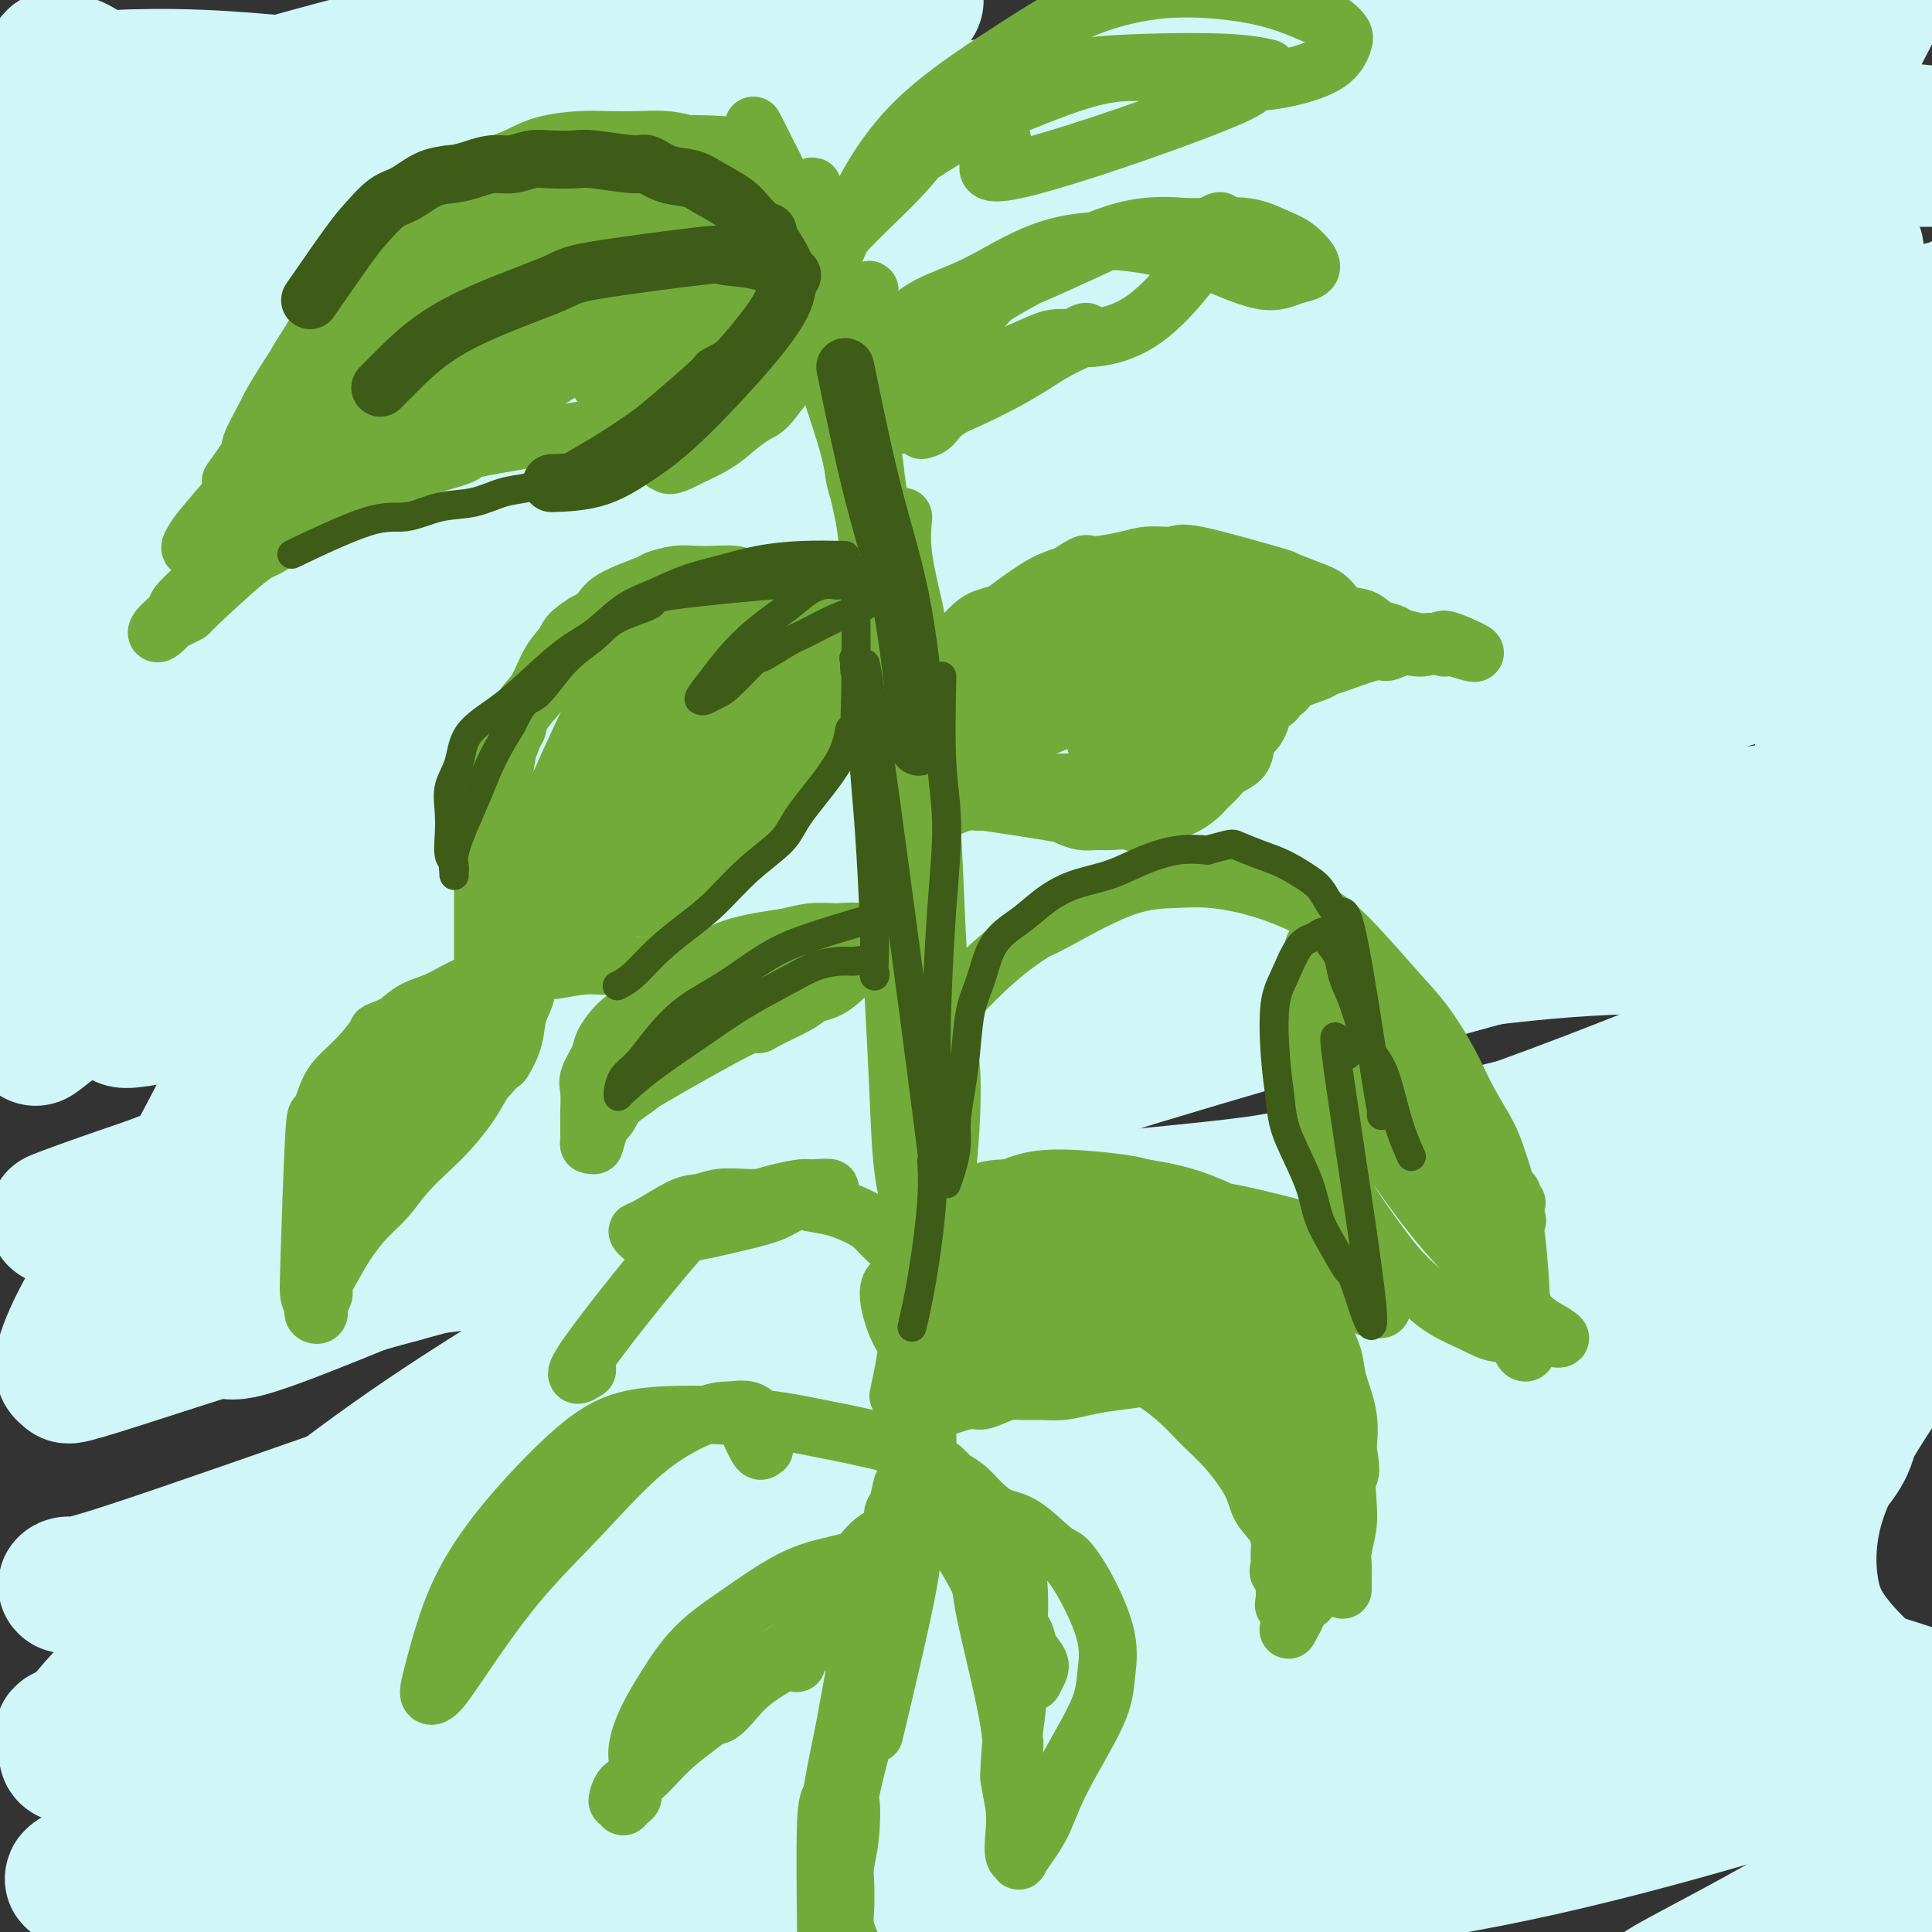 <svg viewBox='0 0 400 400' version='1.1' xmlns='http://www.w3.org/2000/svg' xmlns:xlink='http://www.w3.org/1999/xlink'><rect x="0" y="0" width="400" height="400" fill="#333333" stroke="none"/><g fill='none' stroke='rgb(208,246,247)' stroke-width='28' stroke-linecap='round' stroke-linejoin='round'><path d='M58,18c-5.400,4.514 -10.799,9.029 -13,11c-2.201,1.971 -1.202,1.399 -2,2c-0.798,0.601 -3.392,2.374 -4,4c-0.608,1.626 0.770,3.105 8,2c7.230,-1.105 20.311,-4.794 32,-8c11.689,-3.206 21.987,-5.927 34,-10c12.013,-4.073 25.740,-9.497 34,-13c8.260,-3.503 11.054,-5.086 13,-6c1.946,-0.914 3.045,-1.159 2,-2c-1.045,-0.841 -4.233,-2.280 -15,-1c-10.767,1.280 -29.111,5.277 -45,9c-15.889,3.723 -29.321,7.171 -43,11c-13.679,3.829 -27.605,8.038 -38,12c-10.395,3.962 -17.261,7.676 -21,10c-3.739,2.324 -4.352,3.256 -6,4c-1.648,0.744 -4.330,1.300 2,0c6.330,-1.300 21.671,-4.455 39,-8c17.329,-3.545 36.644,-7.481 54,-11c17.356,-3.519 32.752,-6.621 48,-10c15.248,-3.379 30.347,-7.034 38,-9c7.653,-1.966 7.859,-2.241 10,-3c2.141,-0.759 6.218,-2.000 4,-2c-2.218,-0.000 -10.730,1.240 -23,4c-12.270,2.760 -28.299,7.039 -43,11c-14.701,3.961 -28.073,7.605 -42,12c-13.927,4.395 -28.408,9.541 -39,14c-10.592,4.459 -17.296,8.229 -24,12'/><path d='M18,53c-10.806,4.542 -6.320,2.898 -6,3c0.320,0.102 -3.525,1.950 2,2c5.525,0.050 20.418,-1.699 38,-4c17.582,-2.301 37.851,-5.153 58,-9c20.149,-3.847 40.179,-8.690 60,-13c19.821,-4.310 39.435,-8.089 54,-11c14.565,-2.911 24.083,-4.955 29,-6c4.917,-1.045 5.234,-1.090 4,-1c-1.234,0.090 -4.019,0.317 -16,2c-11.981,1.683 -33.158,4.823 -51,9c-17.842,4.177 -32.347,9.389 -47,14c-14.653,4.611 -29.452,8.619 -41,12c-11.548,3.381 -19.844,6.134 -24,8c-4.156,1.866 -4.171,2.844 -3,3c1.171,0.156 3.527,-0.511 16,-2c12.473,-1.489 35.065,-3.802 57,-7c21.935,-3.198 43.215,-7.283 64,-10c20.785,-2.717 41.074,-4.068 58,-6c16.926,-1.932 30.489,-4.445 40,-6c9.511,-1.555 14.970,-2.151 18,-2c3.030,0.151 3.629,1.049 2,3c-1.629,1.951 -5.488,4.956 -15,8c-9.512,3.044 -24.677,6.126 -36,8c-11.323,1.874 -18.805,2.540 -24,3c-5.195,0.460 -8.105,0.713 -10,1c-1.895,0.287 -2.775,0.609 -2,1c0.775,0.391 3.205,0.851 12,0c8.795,-0.851 23.955,-3.011 36,-4c12.045,-0.989 20.974,-0.805 30,-1c9.026,-0.195 18.150,-0.770 24,-1c5.850,-0.230 8.425,-0.115 11,0'/><path d='M356,47c17.565,-0.858 5.976,-0.504 1,0c-4.976,0.504 -3.341,1.157 -12,3c-8.659,1.843 -27.612,4.875 -44,8c-16.388,3.125 -30.210,6.344 -45,10c-14.790,3.656 -30.546,7.750 -42,11c-11.454,3.250 -18.604,5.656 -23,7c-4.396,1.344 -6.036,1.624 -8,2c-1.964,0.376 -4.251,0.846 3,1c7.251,0.154 24.039,-0.008 41,0c16.961,0.008 34.095,0.188 50,0c15.905,-0.188 30.582,-0.742 45,0c14.418,0.742 28.578,2.779 36,4c7.422,1.221 8.106,1.625 8,2c-0.106,0.375 -1.001,0.722 -15,4c-13.999,3.278 -41.102,9.486 -70,14c-28.898,4.514 -59.590,7.335 -88,13c-28.410,5.665 -54.537,14.174 -79,20c-24.463,5.826 -47.263,8.970 -66,13c-18.737,4.030 -33.410,8.948 -40,11c-6.590,2.052 -5.098,1.239 -6,1c-0.902,-0.239 -4.197,0.098 8,-3c12.197,-3.098 39.888,-9.629 67,-16c27.112,-6.371 53.645,-12.582 81,-18c27.355,-5.418 55.532,-10.044 81,-14c25.468,-3.956 48.228,-7.242 63,-9c14.772,-1.758 21.556,-1.988 27,-2c5.444,-0.012 9.547,0.196 -1,2c-10.547,1.804 -35.745,5.205 -62,11c-26.255,5.795 -53.569,13.983 -81,21c-27.431,7.017 -54.980,12.862 -81,20c-26.020,7.138 -50.510,15.569 -75,24'/><path d='M29,187c-20.556,7.733 -34.444,15.067 -40,18c-5.556,2.933 -2.778,1.467 0,0'/><path d='M-4,197c39.356,-15.036 78.712,-30.073 120,-45c41.288,-14.927 84.509,-29.746 111,-40c26.491,-10.254 36.251,-15.944 39,-19c2.749,-3.056 -1.515,-3.479 -14,-2c-12.485,1.479 -33.193,4.859 -54,8c-20.807,3.141 -41.713,6.041 -62,10c-20.287,3.959 -39.955,8.975 -58,13c-18.045,4.025 -34.468,7.058 -45,9c-10.532,1.942 -15.173,2.793 -18,3c-2.827,0.207 -3.841,-0.229 -1,-3c2.841,-2.771 9.537,-7.875 25,-17c15.463,-9.125 39.693,-22.271 59,-32c19.307,-9.729 33.690,-16.042 43,-21c9.310,-4.958 13.548,-8.562 16,-11c2.452,-2.438 3.118,-3.712 -3,-4c-6.118,-0.288 -19.019,0.408 -34,3c-14.981,2.592 -32.040,7.078 -47,11c-14.960,3.922 -27.820,7.280 -37,10c-9.180,2.720 -14.679,4.800 -18,6c-3.321,1.200 -4.464,1.518 -4,1c0.464,-0.518 2.534,-1.873 6,-3c3.466,-1.127 8.329,-2.026 16,-5c7.671,-2.974 18.152,-8.024 24,-10c5.848,-1.976 7.064,-0.877 8,-1c0.936,-0.123 1.590,-1.467 1,-1c-0.590,0.467 -2.426,2.744 -4,4c-1.574,1.256 -2.886,1.491 -9,5c-6.114,3.509 -17.031,10.291 -23,14c-5.969,3.709 -6.991,4.345 -8,5c-1.009,0.655 -2.004,1.327 -3,2'/><path d='M22,87c-7.687,4.938 -3.905,2.781 -1,1c2.905,-1.781 4.933,-3.188 12,-6c7.067,-2.812 19.173,-7.031 28,-10c8.827,-2.969 14.375,-4.688 18,-5c3.625,-0.312 5.327,0.782 8,1c2.673,0.218 6.316,-0.441 2,6c-4.316,6.441 -16.593,19.982 -23,27c-6.407,7.018 -6.946,7.514 -12,12c-5.054,4.486 -14.623,12.961 -21,20c-6.377,7.039 -9.560,12.640 -11,16c-1.440,3.360 -1.136,4.478 0,6c1.136,1.522 3.105,3.446 14,4c10.895,0.554 30.716,-0.263 51,-3c20.284,-2.737 41.030,-7.395 64,-13c22.970,-5.605 48.164,-12.156 72,-17c23.836,-4.844 46.313,-7.980 66,-11c19.687,-3.020 36.585,-5.925 46,-7c9.415,-1.075 11.347,-0.322 13,0c1.653,0.322 3.025,0.213 -9,3c-12.025,2.787 -37.449,8.469 -62,15c-24.551,6.531 -48.229,13.909 -72,21c-23.771,7.091 -47.635,13.894 -70,21c-22.365,7.106 -43.231,14.516 -60,20c-16.769,5.484 -29.441,9.041 -36,11c-6.559,1.959 -7.007,2.321 -8,3c-0.993,0.679 -2.533,1.676 12,-2c14.533,-3.676 45.137,-12.024 77,-20c31.863,-7.976 64.984,-15.581 95,-22c30.016,-6.419 56.927,-11.651 82,-16c25.073,-4.349 48.306,-7.814 65,-10c16.694,-2.186 26.847,-3.093 37,-4'/><path d='M399,128c17.285,-2.506 9.499,-1.770 -1,1c-10.499,2.770 -23.709,7.575 -47,14c-23.291,6.425 -56.661,14.468 -89,24c-32.339,9.532 -63.647,20.551 -92,30c-28.353,9.449 -53.749,17.329 -76,25c-22.251,7.671 -41.355,15.133 -57,21c-15.645,5.867 -27.832,10.140 -25,9c2.832,-1.140 20.683,-7.693 48,-16c27.317,-8.307 64.100,-18.369 100,-27c35.900,-8.631 70.917,-15.830 101,-22c30.083,-6.170 55.234,-11.310 78,-15c22.766,-3.690 43.148,-5.930 57,-7c13.852,-1.070 21.173,-0.970 24,0c2.827,0.970 1.159,2.811 -13,7c-14.159,4.189 -40.809,10.726 -72,19c-31.191,8.274 -66.923,18.285 -99,28c-32.077,9.715 -60.501,19.135 -85,26c-24.499,6.865 -45.075,11.173 -57,13c-11.925,1.827 -15.198,1.171 -19,2c-3.802,0.829 -8.131,3.143 4,-1c12.131,-4.143 40.722,-14.744 71,-24c30.278,-9.256 62.241,-17.168 92,-24c29.759,-6.832 57.312,-12.584 81,-16c23.688,-3.416 43.512,-4.495 57,-5c13.488,-0.505 20.641,-0.435 25,0c4.359,0.435 5.925,1.235 -3,6c-8.925,4.765 -28.341,13.494 -49,22c-20.659,8.506 -42.562,16.790 -62,23c-19.438,6.210 -36.411,10.346 -47,13c-10.589,2.654 -14.795,3.827 -19,5'/><path d='M225,259c-11.201,3.034 -6.203,1.620 0,0c6.203,-1.620 13.612,-3.447 27,-6c13.388,-2.553 32.754,-5.831 50,-9c17.246,-3.169 32.373,-6.230 47,-8c14.627,-1.770 28.755,-2.251 39,-4c10.245,-1.749 16.609,-4.766 0,2c-16.609,6.766 -56.190,23.315 -74,31c-17.810,7.685 -13.849,6.505 -20,9c-6.151,2.495 -22.413,8.664 -30,12c-7.587,3.336 -6.500,3.837 -7,4c-0.500,0.163 -2.587,-0.013 2,0c4.587,0.013 15.848,0.214 30,-1c14.152,-1.214 31.194,-3.844 46,-6c14.806,-2.156 27.374,-3.837 41,-6c13.626,-2.163 28.309,-4.809 38,-6c9.691,-1.191 14.391,-0.926 17,-1c2.609,-0.074 3.127,-0.488 2,0c-1.127,0.488 -3.898,1.876 -17,5c-13.102,3.124 -36.536,7.984 -58,13c-21.464,5.016 -40.958,10.187 -58,15c-17.042,4.813 -31.633,9.268 -42,12c-10.367,2.732 -16.509,3.739 -19,4c-2.491,0.261 -1.332,-0.226 -2,0c-0.668,0.226 -3.164,1.165 4,-1c7.164,-2.165 23.988,-7.434 36,-12c12.012,-4.566 19.213,-8.428 23,-11c3.787,-2.572 4.159,-3.854 6,-5c1.841,-1.146 5.149,-2.155 -4,-4c-9.149,-1.845 -30.757,-4.527 -53,-3c-22.243,1.527 -45.122,7.264 -68,13'/><path d='M181,296c-22.380,4.780 -44.329,10.231 -66,16c-21.671,5.769 -43.062,11.855 -59,16c-15.938,4.145 -26.422,6.349 -30,7c-3.578,0.651 -0.250,-0.252 -1,0c-0.750,0.252 -5.578,1.659 8,-3c13.578,-4.659 45.562,-15.383 71,-24c25.438,-8.617 44.331,-15.127 84,-27c39.669,-11.873 100.115,-29.110 118,-35c17.885,-5.890 -6.791,-0.435 -22,3c-15.209,3.435 -20.950,4.849 -36,8c-15.050,3.151 -39.410,8.037 -73,18c-33.590,9.963 -76.409,25.002 -105,35c-28.591,9.998 -42.953,14.956 -50,17c-7.047,2.044 -6.780,1.174 -6,1c0.780,-0.174 2.073,0.348 3,1c0.927,0.652 1.488,1.433 19,-2c17.512,-3.433 51.973,-11.080 87,-18c35.027,-6.920 70.618,-13.112 89,-16c18.382,-2.888 19.553,-2.473 38,-4c18.447,-1.527 54.170,-4.996 70,-6c15.830,-1.004 11.766,0.457 4,2c-7.766,1.543 -19.233,3.167 -39,7c-19.767,3.833 -47.835,9.875 -75,16c-27.165,6.125 -53.426,12.332 -77,18c-23.574,5.668 -44.460,10.798 -63,16c-18.540,5.202 -34.732,10.477 -43,13c-8.268,2.523 -8.611,2.295 -11,3c-2.389,0.705 -6.826,2.344 3,0c9.826,-2.344 33.913,-8.672 58,-15'/><path d='M77,343c26.683,-6.882 62.889,-16.586 95,-24c32.111,-7.414 60.127,-12.537 85,-17c24.873,-4.463 46.602,-8.267 61,-9c14.398,-0.733 21.467,1.605 39,-1c17.533,-2.605 45.532,-10.155 2,2c-43.532,12.155 -158.596,44.013 -215,60c-56.404,15.987 -54.150,16.101 -63,19c-8.850,2.899 -28.805,8.581 -38,11c-9.195,2.419 -7.631,1.575 -6,1c1.631,-0.575 3.327,-0.882 20,-6c16.673,-5.118 48.321,-15.047 80,-23c31.679,-7.953 63.389,-13.931 90,-19c26.611,-5.069 48.122,-9.230 66,-12c17.878,-2.770 32.122,-4.148 40,-5c7.878,-0.852 9.390,-1.179 5,-1c-4.390,0.179 -14.682,0.864 -34,4c-19.318,3.136 -47.663,8.724 -74,14c-26.337,5.276 -50.667,10.240 -74,14c-23.333,3.760 -45.668,6.315 -66,9c-20.332,2.685 -38.662,5.501 -51,6c-12.338,0.499 -18.686,-1.317 -22,-2c-3.314,-0.683 -3.595,-0.233 -3,-2c0.595,-1.767 2.066,-5.750 14,-17c11.934,-11.250 34.329,-29.766 53,-43c18.671,-13.234 33.616,-21.187 44,-29c10.384,-7.813 16.206,-15.486 19,-19c2.794,-3.514 2.560,-2.869 1,-3c-1.560,-0.131 -4.446,-1.037 -15,1c-10.554,2.037 -28.777,7.019 -47,12'/><path d='M83,264c-23.416,6.302 -50.954,15.556 -62,19c-11.046,3.444 -5.598,1.078 -5,1c0.598,-0.078 -3.654,2.134 -3,-2c0.654,-4.134 6.214,-14.612 10,-19c3.786,-4.388 5.798,-2.685 16,-21c10.202,-18.315 28.593,-56.649 33,-73c4.407,-16.351 -5.170,-10.718 -12,-10c-6.830,0.718 -10.914,-3.478 -17,-7c-6.086,-3.522 -14.173,-6.371 -19,-9c-4.827,-2.629 -6.394,-5.037 -8,-7c-1.606,-1.963 -3.252,-3.482 -4,-6c-0.748,-2.518 -0.600,-6.034 -1,-10c-0.400,-3.966 -1.349,-8.383 -1,-14c0.349,-5.617 1.997,-12.433 4,-21c2.003,-8.567 4.360,-18.883 6,-27c1.640,-8.117 2.564,-14.034 3,-19c0.436,-4.966 0.384,-8.980 0,-12c-0.384,-3.020 -1.099,-5.045 -2,-7c-0.901,-1.955 -1.986,-3.840 -3,-5c-1.014,-1.160 -1.956,-1.596 -3,-2c-1.044,-0.404 -2.189,-0.776 -3,-1c-0.811,-0.224 -1.287,-0.301 -2,6c-0.713,6.301 -1.663,18.981 -2,25c-0.337,6.019 -0.059,5.376 2,18c2.059,12.624 5.901,38.514 10,56c4.099,17.486 8.457,26.567 11,34c2.543,7.433 3.272,13.216 4,19'/><path d='M35,170c2.528,10.050 1.348,8.677 1,9c-0.348,0.323 0.135,2.344 -1,3c-1.135,0.656 -3.889,-0.053 -5,0c-1.111,0.053 -0.579,0.868 -3,-2c-2.421,-2.868 -7.795,-9.420 -11,-16c-3.205,-6.580 -4.242,-13.187 -8,-30c-3.758,-16.813 -10.237,-43.830 -13,-56c-2.763,-12.170 -1.811,-9.491 -2,-9c-0.189,0.491 -1.519,-1.205 -2,-8c-0.481,-6.795 -0.114,-18.689 0,-24c0.114,-5.311 -0.026,-4.039 2,-6c2.026,-1.961 6.219,-7.156 9,-10c2.781,-2.844 4.149,-3.337 10,-4c5.851,-0.663 16.184,-1.495 29,-1c12.816,0.495 28.115,2.319 42,4c13.885,1.681 26.355,3.221 42,4c15.645,0.779 34.465,0.797 54,2c19.535,1.203 39.786,3.590 58,5c18.214,1.410 34.393,1.841 50,2c15.607,0.159 30.643,0.044 44,0c13.357,-0.044 25.035,-0.017 35,0c9.965,0.017 18.219,0.026 25,0c6.781,-0.026 12.091,-0.085 15,0c2.909,0.085 3.419,0.313 4,0c0.581,-0.313 1.234,-1.168 2,-2c0.766,-0.832 1.644,-1.640 -9,-3c-10.644,-1.360 -32.812,-3.272 -43,-4c-10.188,-0.728 -8.397,-0.273 -21,-1c-12.603,-0.727 -39.601,-2.636 -52,-4c-12.399,-1.364 -10.200,-2.182 -8,-3'/><path d='M279,16c-19.852,-4.262 -2.982,-7.417 10,-10c12.982,-2.583 22.076,-4.595 33,-6c10.924,-1.405 23.679,-2.203 34,-3c10.321,-0.797 18.210,-1.593 23,-1c4.790,0.593 6.483,2.576 9,1c2.517,-1.576 5.857,-6.711 2,1c-3.857,7.711 -14.913,28.267 -20,39c-5.087,10.733 -4.207,11.643 -4,14c0.207,2.357 -0.260,6.162 0,9c0.260,2.838 1.248,4.711 2,6c0.752,1.289 1.267,1.995 2,2c0.733,0.005 1.685,-0.689 3,-2c1.315,-1.311 2.993,-3.237 4,-4c1.007,-0.763 1.344,-0.361 2,-4c0.656,-3.639 1.633,-11.319 2,-16c0.367,-4.681 0.126,-6.363 0,-8c-0.126,-1.637 -0.136,-3.230 0,-4c0.136,-0.770 0.418,-0.717 0,-1c-0.418,-0.283 -1.537,-0.904 -2,7c-0.463,7.904 -0.271,24.332 0,36c0.271,11.668 0.621,18.577 1,27c0.379,8.423 0.788,18.360 1,27c0.212,8.640 0.228,15.984 0,21c-0.228,5.016 -0.701,7.703 -1,10c-0.299,2.297 -0.426,4.204 -1,5c-0.574,0.796 -1.597,0.481 -2,1c-0.403,0.519 -0.185,1.870 0,-1c0.185,-2.870 0.339,-9.963 1,-16c0.661,-6.037 1.831,-11.019 3,-16'/><path d='M381,130c2.635,-15.823 8.222,-39.380 12,-51c3.778,-11.620 5.747,-11.303 7,-12c1.253,-0.697 1.790,-2.406 2,-3c0.210,-0.594 0.092,-0.071 0,2c-0.092,2.071 -0.159,5.692 0,8c0.159,2.308 0.545,3.304 1,18c0.455,14.696 0.978,43.093 -2,63c-2.978,19.907 -9.459,31.323 -16,40c-6.541,8.677 -13.142,14.613 -22,20c-8.858,5.387 -19.973,10.224 -37,15c-17.027,4.776 -39.965,9.492 -51,12c-11.035,2.508 -10.168,2.808 -32,5c-21.832,2.192 -66.363,6.275 -95,9c-28.637,2.725 -41.380,4.091 -57,6c-15.620,1.909 -34.118,4.361 -46,5c-11.882,0.639 -17.149,-0.535 -20,-1c-2.851,-0.465 -3.288,-0.223 -2,-2c1.288,-1.777 4.301,-5.574 17,-14c12.699,-8.426 35.086,-21.481 58,-33c22.914,-11.519 46.357,-21.502 70,-31c23.643,-9.498 47.487,-18.513 69,-25c21.513,-6.487 40.695,-10.448 56,-14c15.305,-3.552 26.731,-6.696 32,-8c5.269,-1.304 4.380,-0.770 4,-1c-0.380,-0.230 -0.251,-1.225 -14,2c-13.749,3.225 -41.376,10.668 -66,17c-24.624,6.332 -46.245,11.551 -67,17c-20.755,5.449 -40.644,11.128 -60,16c-19.356,4.872 -38.178,8.936 -57,13'/><path d='M65,203c-48.991,11.646 -39.470,8.263 -38,6c1.470,-2.263 -5.111,-3.404 -9,-3c-3.889,0.404 -5.085,2.355 1,-3c6.085,-5.355 19.450,-18.016 38,-31c18.550,-12.984 42.286,-26.292 65,-40c22.714,-13.708 44.407,-27.815 66,-40c21.593,-12.185 43.087,-22.449 45,-30c1.913,-7.551 -15.753,-12.391 -34,-10c-18.247,2.391 -37.074,12.012 -55,20c-17.926,7.988 -34.952,14.343 -51,21c-16.048,6.657 -31.118,13.615 -42,19c-10.882,5.385 -17.577,9.196 -21,11c-3.423,1.804 -3.576,1.601 -1,1c2.576,-0.601 7.879,-1.600 10,-2c2.121,-0.400 1.061,-0.200 0,0'/><path d='M358,291c6.191,-0.057 12.381,-0.114 16,0c3.619,0.114 4.665,0.398 6,1c1.335,0.602 2.957,1.523 3,4c0.043,2.477 -1.495,6.511 -8,12c-6.505,5.489 -17.977,12.435 -28,18c-10.023,5.565 -18.597,9.751 -28,14c-9.403,4.249 -19.637,8.563 -30,12c-10.363,3.437 -20.857,5.998 -29,8c-8.143,2.002 -13.937,3.445 -17,4c-3.063,0.555 -3.396,0.221 -4,0c-0.604,-0.221 -1.481,-0.330 0,-2c1.481,-1.670 5.318,-4.903 13,-10c7.682,-5.097 19.208,-12.059 29,-17c9.792,-4.941 17.852,-7.860 25,-10c7.148,-2.140 13.386,-3.499 22,-4c8.614,-0.501 19.604,-0.143 24,0c4.396,0.143 2.198,0.072 0,0'/><path d='M361,350c-12.583,1.928 -25.166,3.855 -39,6c-13.834,2.145 -28.918,4.506 -41,7c-12.082,2.494 -21.161,5.119 -40,8c-18.839,2.881 -47.438,6.018 -62,7c-14.562,0.982 -15.089,-0.189 -17,-1c-1.911,-0.811 -5.207,-1.260 -7,-2c-1.793,-0.740 -2.082,-1.771 -1,-4c1.082,-2.229 3.536,-5.654 12,-12c8.464,-6.346 22.940,-15.611 36,-22c13.060,-6.389 24.705,-9.901 37,-13c12.295,-3.099 25.239,-5.783 38,-7c12.761,-1.217 25.338,-0.965 37,0c11.662,0.965 22.410,2.642 30,4c7.590,1.358 12.022,2.396 14,3c1.978,0.604 1.501,0.775 2,1c0.499,0.225 1.972,0.504 -8,2c-9.972,1.496 -31.389,4.208 -52,7c-20.611,2.792 -40.415,5.663 -61,9c-20.585,3.337 -41.952,7.140 -62,11c-20.048,3.860 -38.779,7.776 -57,12c-18.221,4.224 -35.932,8.757 -52,13c-16.068,4.243 -30.492,8.195 -39,10c-8.508,1.805 -11.102,1.461 -12,1c-0.898,-0.461 -0.102,-1.040 -1,-1c-0.898,0.040 -3.489,0.699 6,-4c9.489,-4.699 31.059,-14.754 50,-21c18.941,-6.246 35.253,-8.682 55,-12c19.747,-3.318 42.928,-7.520 65,-10c22.072,-2.480 43.036,-3.240 64,-4'/><path d='M256,338c19.523,0.046 36.331,2.162 50,4c13.669,1.838 24.200,3.398 32,6c7.800,2.602 12.869,6.245 16,8c3.131,1.755 4.323,1.622 2,3c-2.323,1.378 -8.161,4.266 -10,6c-1.839,1.734 0.320,2.314 -20,6c-20.320,3.686 -63.118,10.479 -79,13c-15.882,2.521 -4.849,0.772 -2,0c2.849,-0.772 -2.486,-0.565 2,-3c4.486,-2.435 18.792,-7.512 32,-12c13.208,-4.488 25.317,-8.387 38,-11c12.683,-2.613 25.941,-3.941 37,-5c11.059,-1.059 19.920,-1.848 27,-2c7.080,-0.152 12.378,0.332 16,1c3.622,0.668 5.568,1.521 7,2c1.432,0.479 2.352,0.583 0,2c-2.352,1.417 -7.974,4.147 -19,8c-11.026,3.853 -27.455,8.829 -43,13c-15.545,4.171 -30.207,7.538 -45,10c-14.793,2.462 -29.717,4.018 -44,6c-14.283,1.982 -27.924,4.388 -41,6c-13.076,1.612 -25.588,2.428 -37,3c-11.412,0.572 -21.723,0.900 -30,1c-8.277,0.100 -14.519,-0.027 -19,0c-4.481,0.027 -7.199,0.209 -9,0c-1.801,-0.209 -2.684,-0.807 -3,-1c-0.316,-0.193 -0.064,0.021 0,0c0.064,-0.021 -0.060,-0.275 2,-1c2.060,-0.725 6.303,-1.921 11,-4c4.697,-2.079 9.849,-5.039 15,-8'/><path d='M142,389c5.280,-2.581 4.479,-2.533 5,-3c0.521,-0.467 2.363,-1.448 0,-3c-2.363,-1.552 -8.933,-3.673 -20,-2c-11.067,1.673 -26.632,7.142 -33,9c-6.368,1.858 -3.539,0.106 -15,5c-11.461,4.894 -37.213,16.435 -47,21c-9.787,4.565 -3.609,2.154 -2,2c1.609,-0.154 -1.352,1.950 7,-1c8.352,-2.950 28.016,-10.955 46,-17c17.984,-6.045 34.289,-10.130 53,-15c18.711,-4.870 39.829,-10.525 58,-14c18.171,-3.475 33.397,-4.769 43,-6c9.603,-1.231 13.584,-2.397 16,-3c2.416,-0.603 3.267,-0.643 2,0c-1.267,0.643 -4.654,1.969 -16,5c-11.346,3.031 -30.652,7.768 -48,12c-17.348,4.232 -32.737,7.958 -49,12c-16.263,4.042 -33.398,8.401 -49,13c-15.602,4.599 -29.670,9.440 -40,12c-10.330,2.560 -16.923,2.841 -20,3c-3.077,0.159 -2.637,0.196 -3,0c-0.363,-0.196 -1.530,-0.626 9,-7c10.530,-6.374 32.758,-18.693 54,-28c21.242,-9.307 41.499,-15.602 63,-22c21.501,-6.398 44.245,-12.898 66,-17c21.755,-4.102 42.520,-5.806 61,-7c18.480,-1.194 34.675,-1.877 49,-1c14.325,0.877 26.780,3.313 38,6c11.220,2.687 21.206,5.625 28,8c6.794,2.375 10.397,4.188 14,6'/><path d='M412,357c7.154,2.667 4.040,2.336 3,3c-1.040,0.664 -0.006,2.323 -1,5c-0.994,2.677 -4.016,6.371 -10,11c-5.984,4.629 -14.929,10.195 -23,15c-8.071,4.805 -15.269,8.851 -23,13c-7.731,4.149 -15.995,8.400 -14,8c1.995,-0.400 14.251,-5.450 20,-8c5.749,-2.550 4.993,-2.599 12,-6c7.007,-3.401 21.776,-10.154 29,-14c7.224,-3.846 6.901,-4.784 7,-6c0.099,-1.216 0.619,-2.711 1,-5c0.381,-2.289 0.625,-5.372 -3,-9c-3.625,-3.628 -11.117,-7.803 -17,-12c-5.883,-4.197 -10.157,-8.418 -13,-12c-2.843,-3.582 -4.254,-6.524 -5,-11c-0.746,-4.476 -0.828,-10.486 1,-17c1.828,-6.514 5.565,-13.534 11,-22c5.435,-8.466 12.569,-18.379 17,-27c4.431,-8.621 6.160,-15.950 7,-23c0.840,-7.050 0.791,-13.819 -4,-21c-4.791,-7.181 -14.324,-14.772 -29,-19c-14.676,-4.228 -34.495,-5.092 -58,-3c-23.505,2.092 -50.697,7.139 -77,13c-26.303,5.861 -51.717,12.535 -75,19c-23.283,6.465 -44.435,12.721 -63,18c-18.565,5.279 -34.543,9.580 -46,13c-11.457,3.420 -18.392,5.959 -22,7c-3.608,1.041 -3.888,0.583 -2,0c1.888,-0.583 5.944,-1.292 10,-2'/><path d='M45,265c12.505,-3.578 39.769,-11.523 55,-16c15.231,-4.477 18.431,-5.486 31,-10c12.569,-4.514 34.507,-12.534 54,-20c19.493,-7.466 36.541,-14.378 40,-16c3.459,-1.622 -6.670,2.045 -7,2c-0.330,-0.045 9.140,-3.804 -18,8c-27.140,11.804 -90.890,39.169 -122,52c-31.110,12.831 -29.579,11.128 -32,10c-2.421,-1.128 -8.793,-1.679 -13,0c-4.207,1.679 -6.249,5.590 -1,-2c5.249,-7.590 17.790,-26.680 24,-35c6.210,-8.320 6.088,-5.869 14,-18c7.912,-12.131 23.857,-38.845 31,-51c7.143,-12.155 5.483,-9.752 5,-14c-0.483,-4.248 0.210,-15.147 -2,-21c-2.210,-5.853 -7.321,-6.659 -16,-8c-8.679,-1.341 -20.924,-3.217 -28,-4c-7.076,-0.783 -8.983,-0.474 -15,0c-6.017,0.474 -16.145,1.114 -20,1c-3.855,-0.114 -1.436,-0.983 -2,-1c-0.564,-0.017 -4.109,0.816 2,-4c6.109,-4.816 21.874,-15.281 35,-24c13.126,-8.719 23.615,-15.692 33,-22c9.385,-6.308 17.666,-11.952 22,-15c4.334,-3.048 4.722,-3.502 5,-4c0.278,-0.498 0.446,-1.041 -2,0c-2.446,1.041 -7.505,3.665 -15,7c-7.495,3.335 -17.427,7.381 -23,10c-5.573,2.619 -6.786,3.809 -8,5'/><path d='M72,75c-7.553,4.267 -2.436,3.934 8,1c10.436,-2.934 26.190,-8.468 47,-15c20.810,-6.532 46.676,-14.061 59,-18c12.324,-3.939 11.108,-4.288 33,-10c21.892,-5.712 66.893,-16.787 95,-24c28.107,-7.213 39.320,-10.564 46,-11c6.680,-0.436 8.825,2.042 -6,9c-14.825,6.958 -46.622,18.395 -76,30c-29.378,11.605 -56.339,23.377 -83,35c-26.661,11.623 -53.022,23.097 -78,33c-24.978,9.903 -48.572,18.235 -71,29c-22.428,10.765 -43.691,23.963 -52,29c-8.309,5.037 -3.666,1.912 -5,2c-1.334,0.088 -8.645,3.389 0,1c8.645,-2.389 33.245,-10.470 48,-15c14.755,-4.530 19.664,-5.511 28,-7c8.336,-1.489 20.098,-3.485 26,-4c5.902,-0.515 5.943,0.451 5,2c-0.943,1.549 -2.871,3.680 -3,5c-0.129,1.320 1.541,1.829 -10,10c-11.541,8.171 -36.294,24.004 -50,34c-13.706,9.996 -16.367,14.156 -19,17c-2.633,2.844 -5.239,4.372 -6,5c-0.761,0.628 0.322,0.357 0,1c-0.322,0.643 -2.047,2.200 2,-1c4.047,-3.200 13.868,-11.157 42,-27c28.132,-15.843 74.574,-39.573 110,-56c35.426,-16.427 59.836,-25.551 83,-34c23.164,-8.449 45.082,-16.225 67,-24'/><path d='M312,72c37.138,-13.154 54.984,-17.040 63,-19c8.016,-1.960 6.202,-1.995 7,-2c0.798,-0.005 4.209,0.021 1,3c-3.209,2.979 -13.037,8.911 -30,18c-16.963,9.089 -41.059,21.336 -60,31c-18.941,9.664 -32.726,16.743 -62,30c-29.274,13.257 -74.035,32.690 -94,41c-19.965,8.310 -15.133,5.498 2,0c17.133,-5.498 46.566,-13.683 63,-18c16.434,-4.317 19.869,-4.767 31,-8c11.131,-3.233 29.959,-9.250 60,-15c30.041,-5.750 71.296,-11.235 90,-14c18.704,-2.765 14.859,-2.810 26,-3c11.141,-0.190 37.270,-0.524 49,0c11.730,0.524 9.061,1.905 8,4c-1.061,2.095 -0.513,4.905 1,6c1.513,1.095 3.990,0.477 -3,8c-6.990,7.523 -23.446,23.189 -36,33c-12.554,9.811 -21.204,13.769 -26,16c-4.796,2.231 -5.738,2.737 -8,4c-2.262,1.263 -5.845,3.283 -7,4c-1.155,0.717 0.120,0.131 1,0c0.880,-0.131 1.367,0.194 3,0c1.633,-0.194 4.411,-0.905 6,-1c1.589,-0.095 1.989,0.428 3,0c1.011,-0.428 2.632,-1.805 0,0c-2.632,1.805 -9.516,6.794 -19,13c-9.484,6.206 -21.567,13.630 -31,20c-9.433,6.370 -16.217,11.685 -23,17'/><path d='M327,240c-14.192,9.702 -13.172,8.958 -14,9c-0.828,0.042 -3.506,0.871 1,2c4.506,1.129 16.194,2.558 28,3c11.806,0.442 23.730,-0.103 29,1c5.270,1.103 3.885,3.853 16,0c12.115,-3.853 37.730,-14.309 25,3c-12.730,17.309 -63.804,62.382 -85,81c-21.196,18.618 -12.514,10.782 -18,15c-5.486,4.218 -25.139,20.491 -33,27c-7.861,6.509 -3.931,3.255 0,0'/></g>
<g fill='none' stroke='rgb(115,171,58)' stroke-width='12' stroke-linecap='round' stroke-linejoin='round'><path d='M186,289c0.739,-3.399 1.478,-6.799 2,-11c0.522,-4.201 0.827,-9.204 1,-15c0.173,-5.796 0.215,-12.384 0,-20c-0.215,-7.616 -0.686,-16.261 -1,-24c-0.314,-7.739 -0.470,-14.571 -1,-21c-0.530,-6.429 -1.433,-12.455 -2,-18c-0.567,-5.545 -0.797,-10.608 -1,-16c-0.203,-5.392 -0.380,-11.114 -1,-16c-0.620,-4.886 -1.683,-8.937 -2,-13c-0.317,-4.063 0.111,-8.137 0,-11c-0.111,-2.863 -0.763,-4.516 -1,-6c-0.237,-1.484 -0.061,-2.798 0,-4c0.061,-1.202 0.005,-2.292 0,-3c-0.005,-0.708 0.039,-1.034 0,-1c-0.039,0.034 -0.162,0.427 0,1c0.162,0.573 0.610,1.325 1,3c0.390,1.675 0.723,4.274 1,8c0.277,3.726 0.499,8.578 1,13c0.501,4.422 1.283,8.415 2,13c0.717,4.585 1.369,9.761 2,14c0.631,4.239 1.240,7.541 2,12c0.760,4.459 1.672,10.075 2,14c0.328,3.925 0.073,6.159 0,9c-0.073,2.841 0.037,6.288 0,9c-0.037,2.712 -0.220,4.688 0,7c0.220,2.312 0.842,4.960 1,8c0.158,3.040 -0.150,6.472 0,9c0.150,2.528 0.757,4.151 1,6c0.243,1.849 0.121,3.925 0,6'/><path d='M193,242c0.310,9.828 0.085,7.399 0,8c-0.085,0.601 -0.031,4.233 0,7c0.031,2.767 0.037,4.669 0,7c-0.037,2.331 -0.118,5.092 0,7c0.118,1.908 0.434,2.962 0,7c-0.434,4.038 -1.618,11.058 -2,14c-0.382,2.942 0.038,1.805 0,2c-0.038,0.195 -0.533,1.722 -1,3c-0.467,1.278 -0.907,2.308 -1,3c-0.093,0.692 0.161,1.048 0,1c-0.161,-0.048 -0.737,-0.498 -1,-1c-0.263,-0.502 -0.214,-1.056 0,-2c0.214,-0.944 0.593,-2.280 1,-4c0.407,-1.720 0.841,-3.825 1,-6c0.159,-2.175 0.043,-4.420 0,-7c-0.043,-2.580 -0.011,-5.495 0,-9c0.011,-3.505 0.003,-7.600 0,-11c-0.003,-3.400 -0.001,-6.104 0,-9c0.001,-2.896 0.000,-5.984 0,-9c-0.000,-3.016 -0.000,-5.959 0,-9c0.000,-3.041 0.000,-6.181 0,-9c-0.000,-2.819 -0.000,-5.318 0,-8c0.000,-2.682 0.000,-5.546 0,-8c-0.000,-2.454 -0.000,-4.499 0,-7c0.000,-2.501 0.000,-5.458 0,-8c-0.000,-2.542 -0.000,-4.670 0,-7c0.000,-2.330 0.000,-4.862 0,-7c-0.000,-2.138 -0.000,-3.883 0,-6c0.000,-2.117 0.000,-4.605 0,-7c-0.000,-2.395 -0.000,-4.698 0,-7'/><path d='M190,160c0.136,-22.724 -0.022,-9.535 0,-6c0.022,3.535 0.226,-2.584 0,-6c-0.226,-3.416 -0.880,-4.127 -1,-6c-0.120,-1.873 0.294,-4.906 0,-7c-0.294,-2.094 -1.297,-3.250 -2,-6c-0.703,-2.750 -1.105,-7.094 -2,-12c-0.895,-4.906 -2.282,-10.373 -3,-14c-0.718,-3.627 -0.766,-5.414 -1,-7c-0.234,-1.586 -0.654,-2.970 -1,-5c-0.346,-2.030 -0.618,-4.707 -1,-6c-0.382,-1.293 -0.876,-1.203 -1,-2c-0.124,-0.797 0.121,-2.483 0,-4c-0.121,-1.517 -0.607,-2.866 -1,-4c-0.393,-1.134 -0.694,-2.051 -1,-3c-0.306,-0.949 -0.617,-1.928 -1,-3c-0.383,-1.072 -0.836,-2.235 -1,-3c-0.164,-0.765 -0.038,-1.131 0,-1c0.038,0.131 -0.011,0.760 0,1c0.011,0.240 0.082,0.092 0,1c-0.082,0.908 -0.316,2.874 0,5c0.316,2.126 1.184,4.412 2,8c0.816,3.588 1.581,8.476 2,12c0.419,3.524 0.494,5.682 1,8c0.506,2.318 1.445,4.795 2,8c0.555,3.205 0.726,7.137 1,10c0.274,2.863 0.651,4.655 1,7c0.349,2.345 0.671,5.241 1,8c0.329,2.759 0.664,5.379 1,8'/><path d='M185,141c1.637,12.910 0.228,7.686 0,7c-0.228,-0.686 0.723,3.166 1,6c0.277,2.834 -0.122,4.651 0,7c0.122,2.349 0.764,5.231 1,7c0.236,1.769 0.066,2.426 0,5c-0.066,2.574 -0.029,7.065 0,10c0.029,2.935 0.049,4.312 0,5c-0.049,0.688 -0.167,0.685 0,1c0.167,0.315 0.619,0.948 1,1c0.381,0.052 0.692,-0.479 1,-1c0.308,-0.521 0.615,-1.034 1,-2c0.385,-0.966 0.850,-2.384 1,-4c0.150,-1.616 -0.014,-3.430 0,-6c0.014,-2.570 0.207,-5.896 0,-9c-0.207,-3.104 -0.815,-5.984 -1,-9c-0.185,-3.016 0.054,-6.166 0,-9c-0.054,-2.834 -0.399,-5.350 -1,-8c-0.601,-2.650 -1.456,-5.433 -2,-8c-0.544,-2.567 -0.776,-4.919 -1,-7c-0.224,-2.081 -0.441,-3.892 -1,-6c-0.559,-2.108 -1.459,-4.512 -2,-7c-0.541,-2.488 -0.722,-5.060 -1,-7c-0.278,-1.940 -0.652,-3.249 -1,-5c-0.348,-1.751 -0.671,-3.944 -1,-6c-0.329,-2.056 -0.666,-3.976 -1,-6c-0.334,-2.024 -0.667,-4.151 -1,-6c-0.333,-1.849 -0.667,-3.421 -1,-5c-0.333,-1.579 -0.667,-3.165 -1,-5c-0.333,-1.835 -0.667,-3.917 -1,-6'/><path d='M175,68c-2.740,-13.561 -2.089,-6.462 -2,-5c0.089,1.462 -0.383,-2.713 -1,-5c-0.617,-2.287 -1.378,-2.687 -2,-4c-0.622,-1.313 -1.106,-3.540 -1,-4c0.106,-0.460 0.800,0.846 -1,-2c-1.800,-2.846 -6.096,-9.845 -8,-13c-1.904,-3.155 -1.418,-2.465 -1,-2c0.418,0.465 0.766,0.706 0,-1c-0.766,-1.706 -2.647,-5.359 -3,-6c-0.353,-0.641 0.823,1.730 2,4c1.177,2.270 2.354,4.439 3,6c0.646,1.561 0.759,2.513 2,5c1.241,2.487 3.608,6.509 5,10c1.392,3.491 1.808,6.451 3,10c1.192,3.549 3.161,7.687 4,11c0.839,3.313 0.549,5.803 1,9c0.451,3.197 1.641,7.103 2,10c0.359,2.897 -0.115,4.785 0,7c0.115,2.215 0.818,4.756 1,6c0.182,1.244 -0.158,1.191 0,3c0.158,1.809 0.813,5.479 1,8c0.187,2.521 -0.094,3.892 0,5c0.094,1.108 0.564,1.952 1,3c0.436,1.048 0.839,2.299 1,3c0.161,0.701 0.081,0.850 0,1'/><path d='M182,127c1.070,8.117 0.247,0.908 0,-2c-0.247,-2.908 0.084,-1.517 0,-2c-0.084,-0.483 -0.583,-2.841 -1,-5c-0.417,-2.159 -0.752,-4.118 -1,-6c-0.248,-1.882 -0.408,-3.686 -1,-6c-0.592,-2.314 -1.617,-5.139 -2,-7c-0.383,-1.861 -0.126,-2.758 -2,-9c-1.874,-6.242 -5.879,-17.830 -8,-23c-2.121,-5.170 -2.358,-3.921 -3,-5c-0.642,-1.079 -1.688,-4.484 -3,-7c-1.312,-2.516 -2.889,-4.141 -4,-6c-1.111,-1.859 -1.757,-3.952 -2,-5c-0.243,-1.048 -0.085,-1.050 -1,-2c-0.915,-0.950 -2.905,-2.847 -4,-4c-1.095,-1.153 -1.295,-1.563 -2,-2c-0.705,-0.437 -1.917,-0.901 -3,-1c-1.083,-0.099 -2.039,0.168 -3,0c-0.961,-0.168 -1.929,-0.770 -3,-1c-1.071,-0.230 -2.247,-0.088 -3,0c-0.753,0.088 -1.085,0.121 -2,0c-0.915,-0.121 -2.413,-0.397 -4,0c-1.587,0.397 -3.263,1.468 -5,2c-1.737,0.532 -3.534,0.524 -5,1c-1.466,0.476 -2.599,1.437 -4,2c-1.401,0.563 -3.069,0.729 -4,1c-0.931,0.271 -1.123,0.649 -2,1c-0.877,0.351 -2.438,0.676 -4,1'/><path d='M106,42c-4.837,1.807 -4.929,2.323 -3,1c1.929,-1.323 5.879,-4.485 8,-6c2.121,-1.515 2.415,-1.384 5,-2c2.585,-0.616 7.463,-1.979 10,-3c2.537,-1.021 2.734,-1.698 7,-2c4.266,-0.302 12.603,-0.227 16,0c3.397,0.227 1.855,0.608 2,1c0.145,0.392 1.976,0.795 2,1c0.024,0.205 -1.759,0.213 -3,0c-1.241,-0.213 -1.941,-0.645 -3,-1c-1.059,-0.355 -2.479,-0.632 -4,-1c-1.521,-0.368 -3.144,-0.829 -5,-1c-1.856,-0.171 -3.945,-0.054 -6,0c-2.055,0.054 -4.077,0.045 -6,0c-1.923,-0.045 -3.746,-0.127 -6,0c-2.254,0.127 -4.939,0.462 -7,1c-2.061,0.538 -3.499,1.279 -5,2c-1.501,0.721 -3.067,1.423 -5,2c-1.933,0.577 -4.235,1.030 -6,2c-1.765,0.970 -2.994,2.457 -5,4c-2.006,1.543 -4.791,3.141 -6,4c-1.209,0.859 -0.843,0.979 -2,2c-1.157,1.021 -3.836,2.944 -6,5c-2.164,2.056 -3.813,4.246 -5,6c-1.187,1.754 -1.910,3.073 -3,5c-1.090,1.927 -2.545,4.464 -4,7'/><path d='M66,69c-2.341,3.406 -2.195,2.921 -3,4c-0.805,1.079 -2.563,3.724 -4,6c-1.437,2.276 -2.553,4.185 -3,5c-0.447,0.815 -0.225,0.537 -1,2c-0.775,1.463 -2.548,4.667 -3,6c-0.452,1.333 0.418,0.794 -1,3c-1.418,2.206 -5.124,7.156 -2,3c3.124,-4.156 13.077,-17.420 17,-23c3.923,-5.580 1.817,-3.477 3,-5c1.183,-1.523 5.654,-6.671 9,-11c3.346,-4.329 5.566,-7.837 7,-10c1.434,-2.163 2.084,-2.981 3,-4c0.916,-1.019 2.100,-2.240 3,-3c0.900,-0.760 1.515,-1.060 2,-2c0.485,-0.940 0.841,-2.522 1,-3c0.159,-0.478 0.123,0.146 0,0c-0.123,-0.146 -0.332,-1.062 -1,-1c-0.668,0.062 -1.795,1.102 -3,2c-1.205,0.898 -2.489,1.655 -4,3c-1.511,1.345 -3.251,3.280 -5,5c-1.749,1.720 -3.507,3.227 -5,5c-1.493,1.773 -2.721,3.813 -4,6c-1.279,2.187 -2.611,4.520 -4,7c-1.389,2.480 -2.836,5.108 -4,7c-1.164,1.892 -2.044,3.048 -3,5c-0.956,1.952 -1.987,4.701 -3,7c-1.013,2.299 -2.006,4.150 -3,6'/><path d='M55,89c-3.771,7.525 -2.699,7.337 -3,9c-0.301,1.663 -1.974,5.175 -3,8c-1.026,2.825 -1.404,4.961 -2,6c-0.596,1.039 -1.410,0.980 -2,2c-0.590,1.020 -0.956,3.120 -2,5c-1.044,1.880 -2.766,3.541 -4,5c-1.234,1.459 -1.980,2.716 -3,4c-1.020,1.284 -2.313,2.594 -3,3c-0.687,0.406 -0.768,-0.093 0,-1c0.768,-0.907 2.384,-2.221 3,-3c0.616,-0.779 0.233,-1.024 1,-2c0.767,-0.976 2.683,-2.682 4,-4c1.317,-1.318 2.036,-2.247 3,-3c0.964,-0.753 2.173,-1.331 3,-2c0.827,-0.669 1.271,-1.428 2,-2c0.729,-0.572 1.744,-0.956 2,-1c0.256,-0.044 -0.249,0.252 -1,1c-0.751,0.748 -1.750,1.949 -3,3c-1.250,1.051 -2.750,1.953 -4,3c-1.250,1.047 -2.250,2.238 -3,3c-0.750,0.762 -1.250,1.095 -2,2c-0.750,0.905 -1.750,2.382 -2,3c-0.250,0.618 0.248,0.377 1,0c0.752,-0.377 1.757,-0.891 2,-1c0.243,-0.109 -0.275,0.187 2,-2c2.275,-2.187 7.343,-6.858 10,-9c2.657,-2.142 2.902,-1.755 5,-3c2.098,-1.245 6.049,-4.123 10,-7'/><path d='M66,106c6.556,-4.214 7.946,-3.749 9,-4c1.054,-0.251 1.771,-1.217 3,-2c1.229,-0.783 2.971,-1.381 5,-2c2.029,-0.619 4.344,-1.259 7,-2c2.656,-0.741 5.652,-1.584 6,-2c0.348,-0.416 -1.952,-0.404 7,-2c8.952,-1.596 29.156,-4.799 37,-6c7.844,-1.201 3.330,-0.400 4,-1c0.670,-0.600 6.525,-2.602 10,-4c3.475,-1.398 4.569,-2.192 6,-3c1.431,-0.808 3.198,-1.630 5,-3c1.802,-1.370 3.638,-3.286 5,-4c1.362,-0.714 2.251,-0.224 3,-1c0.749,-0.776 1.358,-2.816 2,-4c0.642,-1.184 1.316,-1.510 2,-2c0.684,-0.490 1.376,-1.144 2,-2c0.624,-0.856 1.178,-1.916 1,-2c-0.178,-0.084 -1.089,0.807 -2,2c-0.911,1.193 -1.823,2.687 -3,4c-1.177,1.313 -2.621,2.444 -4,4c-1.379,1.556 -2.693,3.536 -4,5c-1.307,1.464 -2.605,2.412 -4,4c-1.395,1.588 -2.885,3.818 -4,5c-1.115,1.182 -1.856,1.317 -3,2c-1.144,0.683 -2.693,1.915 -4,3c-1.307,1.085 -2.374,2.024 -4,3c-1.626,0.976 -3.813,1.988 -6,3'/><path d='M142,95c-3.473,1.921 -3.655,1.223 -4,1c-0.345,-0.223 -0.855,0.030 0,-1c0.855,-1.030 3.073,-3.342 3,-3c-0.073,0.342 -2.437,3.337 2,-1c4.437,-4.337 15.676,-16.007 20,-21c4.324,-4.993 1.733,-3.310 1,-3c-0.733,0.310 0.392,-0.753 1,-2c0.608,-1.247 0.699,-2.677 1,-4c0.301,-1.323 0.812,-2.540 1,-4c0.188,-1.460 0.051,-3.162 0,-5c-0.051,-1.838 -0.018,-3.813 0,-5c0.018,-1.187 0.022,-1.586 0,-2c-0.022,-0.414 -0.069,-0.843 0,-1c0.069,-0.157 0.254,-0.042 0,0c-0.254,0.042 -0.946,0.010 -1,1c-0.054,0.990 0.529,3.000 1,4c0.471,1.000 0.830,0.990 1,2c0.170,1.010 0.150,3.041 0,4c-0.150,0.959 -0.432,0.845 0,2c0.432,1.155 1.578,3.580 2,5c0.422,1.420 0.121,1.834 0,2c-0.121,0.166 -0.060,0.083 0,0'/><path d='M189,161c0.362,-2.501 0.723,-5.002 1,-7c0.277,-1.998 0.469,-3.493 0,-4c-0.469,-0.507 -1.600,-0.026 1,-4c2.600,-3.974 8.929,-12.402 12,-16c3.071,-3.598 2.884,-2.366 3,-2c0.116,0.366 0.537,-0.136 2,-1c1.463,-0.864 3.970,-2.092 6,-3c2.030,-0.908 3.584,-1.497 5,-2c1.416,-0.503 2.692,-0.919 4,-1c1.308,-0.081 2.646,0.175 4,0c1.354,-0.175 2.725,-0.780 4,-1c1.275,-0.220 2.455,-0.056 4,0c1.545,0.056 3.454,0.003 5,0c1.546,-0.003 2.728,0.045 4,0c1.272,-0.045 2.633,-0.181 4,0c1.367,0.181 2.739,0.681 4,1c1.261,0.319 2.410,0.457 4,1c1.590,0.543 3.620,1.492 5,2c1.380,0.508 2.108,0.574 3,1c0.892,0.426 1.946,1.213 3,2'/><path d='M267,127c3.496,1.470 2.737,1.644 3,2c0.263,0.356 1.549,0.894 2,1c0.451,0.106 0.066,-0.221 1,0c0.934,0.221 3.186,0.988 -1,0c-4.186,-0.988 -14.808,-3.732 -20,-5c-5.192,-1.268 -4.952,-1.062 -5,-1c-0.048,0.062 -0.385,-0.022 -5,0c-4.615,0.022 -13.508,0.148 -18,0c-4.492,-0.148 -4.581,-0.572 -7,0c-2.419,0.572 -7.167,2.138 -10,3c-2.833,0.862 -3.752,1.021 -5,2c-1.248,0.979 -2.824,2.780 -4,4c-1.176,1.220 -1.951,1.861 -3,3c-1.049,1.139 -2.372,2.778 -3,4c-0.628,1.222 -0.562,2.027 -1,3c-0.438,0.973 -1.382,2.113 -2,3c-0.618,0.887 -0.911,1.521 -1,2c-0.089,0.479 0.028,0.804 0,1c-0.028,0.196 -0.199,0.264 0,0c0.199,-0.264 0.769,-0.860 1,-1c0.231,-0.140 0.122,0.175 1,-1c0.878,-1.175 2.743,-3.839 4,-6c1.257,-2.161 1.907,-3.818 3,-5c1.093,-1.182 2.630,-1.889 4,-3c1.370,-1.111 2.573,-2.628 4,-4c1.427,-1.372 3.076,-2.600 5,-4c1.924,-1.400 4.121,-2.971 6,-4c1.879,-1.029 3.439,-1.514 5,-2'/><path d='M221,119c4.481,-3.040 3.685,-2.139 5,-2c1.315,0.139 4.743,-0.484 7,-1c2.257,-0.516 3.343,-0.925 5,-1c1.657,-0.075 3.885,0.182 5,0c1.115,-0.182 1.117,-0.804 5,0c3.883,0.804 11.647,3.035 15,4c3.353,0.965 2.295,0.663 3,1c0.705,0.337 3.175,1.312 5,2c1.825,0.688 3.007,1.087 4,2c0.993,0.913 1.797,2.338 3,3c1.203,0.662 2.806,0.559 4,1c1.194,0.441 1.979,1.425 3,2c1.021,0.575 2.279,0.742 3,1c0.721,0.258 0.905,0.609 2,1c1.095,0.391 3.101,0.823 4,1c0.899,0.177 0.690,0.100 1,0c0.310,-0.100 1.140,-0.223 2,0c0.860,0.223 1.751,0.792 2,1c0.249,0.208 -0.145,0.056 0,0c0.145,-0.056 0.828,-0.015 1,0c0.172,0.015 -0.167,0.004 0,0c0.167,-0.004 0.838,-0.001 1,0c0.162,0.001 -0.187,0.000 0,0c0.187,-0.000 0.911,-0.000 1,0c0.089,0.000 -0.455,0.000 -1,0'/><path d='M301,134c8.339,2.729 2.685,0.050 0,-1c-2.685,-1.050 -2.401,-0.473 -3,0c-0.599,0.473 -2.082,0.842 -3,1c-0.918,0.158 -1.270,0.106 -2,0c-0.730,-0.106 -1.838,-0.268 -3,0c-1.162,0.268 -2.377,0.964 -3,1c-0.623,0.036 -0.653,-0.587 -3,0c-2.347,0.587 -7.010,2.386 -9,3c-1.990,0.614 -1.307,0.043 -1,0c0.307,-0.043 0.238,0.440 -1,1c-1.238,0.560 -3.645,1.196 -5,2c-1.355,0.804 -1.660,1.778 -2,2c-0.340,0.222 -0.717,-0.306 -1,0c-0.283,0.306 -0.471,1.448 -1,2c-0.529,0.552 -1.398,0.515 -2,1c-0.602,0.485 -0.935,1.494 -1,2c-0.065,0.506 0.139,0.509 0,1c-0.139,0.491 -0.621,1.468 -1,2c-0.379,0.532 -0.654,0.618 -1,1c-0.346,0.382 -0.764,1.061 -1,2c-0.236,0.939 -0.289,2.138 -1,3c-0.711,0.862 -2.080,1.386 -3,2c-0.920,0.614 -1.390,1.316 -2,2c-0.610,0.684 -1.360,1.349 -2,2c-0.640,0.651 -1.172,1.288 -2,2c-0.828,0.712 -1.954,1.499 -3,2c-1.046,0.501 -2.013,0.714 -3,1c-0.987,0.286 -1.993,0.643 -3,1'/><path d='M239,169c-3.713,2.082 -3.997,1.287 -5,1c-1.003,-0.287 -2.726,-0.064 -4,0c-1.274,0.064 -2.099,-0.029 -3,0c-0.901,0.029 -1.877,0.180 -3,0c-1.123,-0.180 -2.394,-0.690 -3,-1c-0.606,-0.310 -0.547,-0.418 -4,-1c-3.453,-0.582 -10.418,-1.636 -13,-2c-2.582,-0.364 -0.781,-0.037 -1,0c-0.219,0.037 -2.460,-0.215 -4,0c-1.540,0.215 -2.381,0.897 -3,1c-0.619,0.103 -1.017,-0.372 -2,0c-0.983,0.372 -2.552,1.593 -3,2c-0.448,0.407 0.223,0.001 0,0c-0.223,-0.001 -1.341,0.404 -2,1c-0.659,0.596 -0.861,1.382 -1,2c-0.139,0.618 -0.216,1.066 0,1c0.216,-0.066 0.726,-0.647 1,-1c0.274,-0.353 0.312,-0.480 1,-1c0.688,-0.520 2.025,-1.435 3,-2c0.975,-0.565 1.587,-0.781 2,-1c0.413,-0.219 0.628,-0.441 2,-1c1.372,-0.559 3.903,-1.456 5,-2c1.097,-0.544 0.762,-0.734 2,-1c1.238,-0.266 4.050,-0.607 6,-1c1.950,-0.393 3.038,-0.837 4,-1c0.962,-0.163 1.797,-0.044 3,0c1.203,0.044 2.772,0.013 4,0c1.228,-0.013 2.114,-0.006 3,0'/><path d='M224,162c3.949,-0.479 2.822,-0.176 3,0c0.178,0.176 1.662,0.226 3,0c1.338,-0.226 2.529,-0.728 4,-1c1.471,-0.272 3.222,-0.316 5,-1c1.778,-0.684 3.582,-2.009 4,-2c0.418,0.009 -0.549,1.352 3,-1c3.549,-2.352 11.615,-8.398 15,-11c3.385,-2.602 2.088,-1.761 2,-2c-0.088,-0.239 1.032,-1.558 2,-3c0.968,-1.442 1.786,-3.005 2,-4c0.214,-0.995 -0.174,-1.420 0,-2c0.174,-0.580 0.910,-1.315 1,-2c0.090,-0.685 -0.468,-1.321 -1,-2c-0.532,-0.679 -1.040,-1.400 -2,-2c-0.960,-0.600 -2.374,-1.079 -4,-2c-1.626,-0.921 -3.464,-2.285 -5,-3c-1.536,-0.715 -2.770,-0.780 -4,-1c-1.230,-0.220 -2.458,-0.594 -4,-1c-1.542,-0.406 -3.400,-0.842 -5,-1c-1.600,-0.158 -2.942,-0.036 -4,0c-1.058,0.036 -1.833,-0.014 -3,0c-1.167,0.014 -2.725,0.091 -4,0c-1.275,-0.091 -2.267,-0.350 -4,0c-1.733,0.350 -4.207,1.310 -6,2c-1.793,0.690 -2.906,1.109 -4,2c-1.094,0.891 -2.170,2.255 -3,3c-0.830,0.745 -1.415,0.873 -2,1'/><path d='M213,129c-3.436,1.915 -4.525,2.701 -5,3c-0.475,0.299 -0.336,0.111 -1,1c-0.664,0.889 -2.130,2.854 -3,4c-0.870,1.146 -1.145,1.473 -2,2c-0.855,0.527 -2.289,1.255 -3,2c-0.711,0.745 -0.697,1.507 -1,2c-0.303,0.493 -0.923,0.717 -1,1c-0.077,0.283 0.387,0.626 0,1c-0.387,0.374 -1.627,0.779 -2,1c-0.373,0.221 0.122,0.259 0,0c-0.122,-0.259 -0.860,-0.816 -1,-1c-0.140,-0.184 0.317,0.006 0,0c-0.317,-0.006 -1.408,-0.209 -2,0c-0.592,0.209 -0.683,0.829 -1,1c-0.317,0.171 -0.858,-0.109 -1,0c-0.142,0.109 0.117,0.607 0,1c-0.117,0.393 -0.610,0.683 -1,1c-0.390,0.317 -0.679,0.662 -1,1c-0.321,0.338 -0.675,0.667 -1,1c-0.325,0.333 -0.622,0.668 -1,1c-0.378,0.332 -0.837,0.662 -1,1c-0.163,0.338 -0.030,0.685 0,1c0.030,0.315 -0.044,0.600 0,1c0.044,0.400 0.204,0.915 0,1c-0.204,0.085 -0.773,-0.262 -1,0c-0.227,0.262 -0.114,1.131 0,2'/><path d='M184,157c-1.481,2.020 -1.182,1.069 -1,1c0.182,-0.069 0.248,0.742 0,1c-0.248,0.258 -0.810,-0.038 -1,0c-0.190,0.038 -0.008,0.410 0,0c0.008,-0.410 -0.159,-1.603 0,-3c0.159,-1.397 0.642,-2.997 1,-3c0.358,-0.003 0.589,1.592 1,-2c0.411,-3.592 1.002,-12.371 1,-16c-0.002,-3.629 -0.599,-2.109 -1,-2c-0.401,0.109 -0.608,-1.193 -1,-2c-0.392,-0.807 -0.970,-1.119 -2,-2c-1.030,-0.881 -2.511,-2.331 -3,-3c-0.489,-0.669 0.015,-0.557 -1,-1c-1.015,-0.443 -3.549,-1.442 -5,-2c-1.451,-0.558 -1.819,-0.675 -3,-1c-1.181,-0.325 -3.176,-0.858 -4,-1c-0.824,-0.142 -0.478,0.106 -2,0c-1.522,-0.106 -4.913,-0.565 -7,-1c-2.087,-0.435 -2.872,-0.845 -4,-1c-1.128,-0.155 -2.601,-0.054 -4,0c-1.399,0.054 -2.725,0.062 -4,0c-1.275,-0.062 -2.501,-0.193 -4,0c-1.499,0.193 -3.272,0.709 -4,1c-0.728,0.291 -0.412,0.356 -2,1c-1.588,0.644 -5.081,1.866 -7,3c-1.919,1.134 -2.262,2.181 -3,3c-0.738,0.819 -1.869,1.409 -3,2'/><path d='M121,129c-3.700,2.295 -3.449,3.033 -4,4c-0.551,0.967 -1.903,2.162 -3,4c-1.097,1.838 -1.937,4.319 -3,6c-1.063,1.681 -2.348,2.562 -3,4c-0.652,1.438 -0.671,3.431 -1,4c-0.329,0.569 -0.968,-0.288 -2,5c-1.032,5.288 -2.459,16.722 -3,21c-0.541,4.278 -0.198,1.401 0,1c0.198,-0.401 0.249,1.675 0,4c-0.249,2.325 -0.799,4.898 -1,6c-0.201,1.102 -0.054,0.733 0,1c0.054,0.267 0.014,1.170 0,2c-0.014,0.830 -0.004,1.585 0,2c0.004,0.415 0.001,0.489 0,1c-0.001,0.511 -0.000,1.461 0,2c0.000,0.539 0.000,0.669 0,1c-0.000,0.331 -0.000,0.863 0,1c0.000,0.137 0.000,-0.122 0,0c-0.000,0.122 -0.000,0.625 0,1c0.000,0.375 0.000,0.621 0,1c-0.000,0.379 -0.000,0.889 0,1c0.000,0.111 0.000,-0.177 0,0c-0.000,0.177 -0.000,0.821 0,1c0.000,0.179 0.000,-0.106 0,0c-0.000,0.106 -0.000,0.602 0,1c0.000,0.398 0.000,0.699 0,1'/><path d='M101,204c-0.688,7.191 -0.410,1.167 0,-1c0.410,-2.167 0.950,-0.479 1,0c0.050,0.479 -0.390,-0.252 0,-1c0.390,-0.748 1.610,-1.514 2,-2c0.390,-0.486 -0.051,-0.694 0,-1c0.051,-0.306 0.595,-0.712 1,-1c0.405,-0.288 0.672,-0.458 1,-1c0.328,-0.542 0.717,-1.454 1,-2c0.283,-0.546 0.461,-0.724 1,-1c0.539,-0.276 1.438,-0.648 2,-1c0.562,-0.352 0.788,-0.683 1,-1c0.212,-0.317 0.410,-0.621 1,-1c0.590,-0.379 1.572,-0.833 2,-1c0.428,-0.167 0.302,-0.049 1,0c0.698,0.049 2.218,0.027 3,0c0.782,-0.027 0.825,-0.060 1,0c0.175,0.060 0.483,0.212 1,0c0.517,-0.212 1.242,-0.789 2,-1c0.758,-0.211 1.550,-0.057 2,0c0.450,0.057 0.557,0.016 1,0c0.443,-0.016 1.221,-0.008 2,0'/><path d='M127,189c2.766,-0.395 3.183,-0.883 4,-1c0.817,-0.117 2.036,0.136 3,0c0.964,-0.136 1.673,-0.660 2,-1c0.327,-0.340 0.270,-0.495 1,-1c0.730,-0.505 2.246,-1.360 3,-2c0.754,-0.640 0.746,-1.064 1,-1c0.254,0.064 0.772,0.616 4,-2c3.228,-2.616 9.168,-8.400 12,-11c2.832,-2.600 2.556,-2.018 3,-2c0.444,0.018 1.610,-0.529 3,-2c1.390,-1.471 3.006,-3.864 4,-5c0.994,-1.136 1.367,-1.013 2,-2c0.633,-0.987 1.528,-3.083 2,-4c0.472,-0.917 0.523,-0.655 1,-1c0.477,-0.345 1.382,-1.299 2,-2c0.618,-0.701 0.950,-1.150 1,-2c0.050,-0.850 -0.183,-2.100 0,-3c0.183,-0.900 0.781,-1.449 1,-2c0.219,-0.551 0.059,-1.102 0,-2c-0.059,-0.898 -0.016,-2.142 0,-3c0.016,-0.858 0.004,-1.329 0,-2c-0.004,-0.671 -0.001,-1.541 0,-2c0.001,-0.459 0.000,-0.508 0,-1c-0.000,-0.492 -0.000,-1.426 0,-2c0.000,-0.574 0.000,-0.787 0,-1'/><path d='M176,132c0.146,-3.498 -0.490,-2.244 -1,-2c-0.510,0.244 -0.894,-0.523 -1,-1c-0.106,-0.477 0.067,-0.665 0,-1c-0.067,-0.335 -0.374,-0.816 -1,-1c-0.626,-0.184 -1.571,-0.069 -2,0c-0.429,0.069 -0.341,0.092 -1,0c-0.659,-0.092 -2.065,-0.299 -2,-1c0.065,-0.701 1.599,-1.895 -2,0c-3.599,1.895 -12.333,6.881 -16,9c-3.667,2.119 -2.267,1.372 -3,2c-0.733,0.628 -3.600,2.633 -5,4c-1.400,1.367 -1.333,2.098 -2,3c-0.667,0.902 -2.066,1.974 -3,3c-0.934,1.026 -1.401,2.005 -2,3c-0.599,0.995 -1.331,2.006 -2,3c-0.669,0.994 -1.277,1.972 -2,3c-0.723,1.028 -1.563,2.108 -2,3c-0.437,0.892 -0.473,1.598 -1,2c-0.527,0.402 -1.545,0.499 -2,1c-0.455,0.501 -0.345,1.404 0,1c0.345,-0.404 0.927,-2.116 2,-4c1.073,-1.884 2.638,-3.938 4,-6c1.362,-2.062 2.520,-4.130 4,-6c1.480,-1.870 3.283,-3.542 5,-5c1.717,-1.458 3.348,-2.702 5,-4c1.652,-1.298 3.326,-2.649 5,-4'/><path d='M151,134c2.978,-2.292 2.923,-1.523 4,-2c1.077,-0.477 3.286,-2.202 5,-3c1.714,-0.798 2.933,-0.670 4,-1c1.067,-0.330 1.983,-1.118 3,-2c1.017,-0.882 2.134,-1.858 3,-2c0.866,-0.142 1.479,0.550 2,0c0.521,-0.550 0.948,-2.341 0,-3c-0.948,-0.659 -3.270,-0.187 -5,0c-1.730,0.187 -2.866,0.090 -5,0c-2.134,-0.090 -5.266,-0.172 -8,0c-2.734,0.172 -5.069,0.597 -7,1c-1.931,0.403 -3.456,0.784 -5,1c-1.544,0.216 -3.105,0.266 -5,1c-1.895,0.734 -4.123,2.151 -6,3c-1.877,0.849 -3.403,1.131 -5,2c-1.597,0.869 -3.264,2.324 -4,3c-0.736,0.676 -0.540,0.573 -2,2c-1.460,1.427 -4.575,4.383 -6,6c-1.425,1.617 -1.159,1.895 -2,3c-0.841,1.105 -2.789,3.039 -4,5c-1.211,1.961 -1.686,3.951 -2,5c-0.314,1.049 -0.465,1.157 -1,2c-0.535,0.843 -1.452,2.419 -2,4c-0.548,1.581 -0.728,3.166 -1,5c-0.272,1.834 -0.636,3.917 -1,6'/><path d='M101,170c-1.309,4.363 -1.083,4.269 -1,5c0.083,0.731 0.022,2.287 0,3c-0.022,0.713 -0.006,0.583 0,2c0.006,1.417 0.002,4.382 0,6c-0.002,1.618 -0.000,1.891 0,2c0.000,0.109 0.000,0.054 0,4c-0.000,3.946 -0.001,11.892 0,15c0.001,3.108 0.003,1.377 0,1c-0.003,-0.377 -0.013,0.600 0,1c0.013,0.400 0.047,0.221 0,0c-0.047,-0.221 -0.176,-0.486 0,-1c0.176,-0.514 0.658,-1.277 1,-2c0.342,-0.723 0.543,-1.406 1,-2c0.457,-0.594 1.169,-1.099 2,-2c0.831,-0.901 1.780,-2.198 3,-4c1.220,-1.802 2.709,-4.108 5,-6c2.291,-1.892 5.383,-3.370 8,-5c2.617,-1.630 4.758,-3.412 7,-5c2.242,-1.588 4.583,-2.983 7,-4c2.417,-1.017 4.908,-1.656 7,-3c2.092,-1.344 3.784,-3.393 6,-5c2.216,-1.607 4.955,-2.771 7,-4c2.045,-1.229 3.397,-2.523 5,-4c1.603,-1.477 3.458,-3.136 5,-5c1.542,-1.864 2.771,-3.932 4,-6'/><path d='M168,151c3.250,-4.389 4.374,-7.861 5,-10c0.626,-2.139 0.755,-2.945 1,-4c0.245,-1.055 0.607,-2.358 1,-4c0.393,-1.642 0.818,-3.622 0,-4c-0.818,-0.378 -2.879,0.846 -1,-2c1.879,-2.846 7.698,-9.761 -2,-2c-9.698,7.761 -34.914,30.199 -45,39c-10.086,8.801 -5.042,3.964 -4,3c1.042,-0.964 -1.919,1.945 -4,4c-2.081,2.055 -3.283,3.256 -4,4c-0.717,0.744 -0.949,1.030 -1,1c-0.051,-0.030 0.079,-0.377 1,-1c0.921,-0.623 2.632,-1.521 5,-4c2.368,-2.479 5.394,-6.537 9,-11c3.606,-4.463 7.792,-9.329 11,-13c3.208,-3.671 5.439,-6.146 7,-8c1.561,-1.854 2.452,-3.086 3,-4c0.548,-0.914 0.751,-1.510 1,-2c0.249,-0.490 0.542,-0.875 0,-1c-0.542,-0.125 -1.920,0.009 -4,1c-2.080,0.991 -4.862,2.838 -8,5c-3.138,2.162 -6.631,4.640 -10,8c-3.369,3.360 -6.614,7.602 -9,11c-2.386,3.398 -3.912,5.953 -5,8c-1.088,2.047 -1.740,3.585 -2,5c-0.260,1.415 -0.130,2.708 0,4'/><path d='M113,174c-0.615,1.868 -1.152,2.039 -1,2c0.152,-0.039 0.995,-0.286 2,-2c1.005,-1.714 2.174,-4.893 3,-7c0.826,-2.107 1.309,-3.143 3,-7c1.691,-3.857 4.590,-10.537 6,-14c1.410,-3.463 1.331,-3.710 2,-5c0.669,-1.290 2.084,-3.622 2,-4c-0.084,-0.378 -1.669,1.200 -3,3c-1.331,1.800 -2.409,3.823 -4,7c-1.591,3.177 -3.694,7.509 -6,13c-2.306,5.491 -4.815,12.140 -6,16c-1.185,3.860 -1.046,4.931 -1,6c0.046,1.069 -0.001,2.138 0,3c0.001,0.862 0.050,1.519 0,2c-0.050,0.481 -0.198,0.788 0,1c0.198,0.212 0.741,0.330 1,0c0.259,-0.330 0.233,-1.108 1,-3c0.767,-1.892 2.325,-4.898 5,-10c2.675,-5.102 6.466,-12.301 10,-18c3.534,-5.699 6.812,-9.897 10,-13c3.188,-3.103 6.285,-5.112 9,-7c2.715,-1.888 5.046,-3.656 7,-5c1.954,-1.344 3.529,-2.263 5,-3c1.471,-0.737 2.838,-1.290 4,-2c1.162,-0.710 2.121,-1.576 3,-2c0.879,-0.424 1.680,-0.407 2,0c0.320,0.407 0.160,1.203 0,2'/><path d='M167,127c-2.441,3.510 -9.544,11.286 -13,15c-3.456,3.714 -3.266,3.367 -7,7c-3.734,3.633 -11.393,11.246 -16,16c-4.607,4.754 -6.163,6.650 -6,7c0.163,0.350 2.044,-0.846 -1,2c-3.044,2.846 -11.014,9.734 -2,3c9.014,-6.734 35.011,-27.090 45,-35c9.989,-7.910 3.970,-3.372 2,-2c-1.970,1.372 0.109,-0.421 1,-1c0.891,-0.579 0.594,0.054 -1,1c-1.594,0.946 -4.486,2.203 -7,4c-2.514,1.797 -4.650,4.132 -7,6c-2.350,1.868 -4.913,3.267 -7,5c-2.087,1.733 -3.699,3.800 -5,5c-1.301,1.200 -2.292,1.534 -3,2c-0.708,0.466 -1.135,1.066 -1,1c0.135,-0.066 0.830,-0.797 1,-1c0.170,-0.203 -0.186,0.120 1,-1c1.186,-1.120 3.915,-3.685 6,-6c2.085,-2.315 3.525,-4.380 5,-6c1.475,-1.620 2.984,-2.796 4,-4c1.016,-1.204 1.540,-2.436 2,-3c0.460,-0.564 0.854,-0.460 1,-1c0.146,-0.540 0.042,-1.726 -2,-1c-2.042,0.726 -6.021,3.363 -10,6'/><path d='M147,146c-4.208,2.509 -9.230,6.780 -12,9c-2.770,2.220 -3.290,2.387 -4,3c-0.710,0.613 -1.612,1.670 -2,2c-0.388,0.330 -0.262,-0.068 0,0c0.262,0.068 0.660,0.604 1,0c0.340,-0.604 0.622,-2.346 3,-5c2.378,-2.654 6.853,-6.219 4,-5c-2.853,1.219 -13.034,7.224 -18,11c-4.966,3.776 -4.719,5.324 -5,6c-0.281,0.676 -1.091,0.481 -2,2c-0.909,1.519 -1.916,4.753 -2,5c-0.084,0.247 0.756,-2.492 2,-5c1.244,-2.508 2.892,-4.786 4,-7c1.108,-2.214 1.675,-4.365 4,-8c2.325,-3.635 6.407,-8.755 9,-12c2.593,-3.245 3.696,-4.614 5,-6c1.304,-1.386 2.808,-2.789 4,-4c1.192,-1.211 2.071,-2.229 3,-3c0.929,-0.771 1.906,-1.295 2,-1c0.094,0.295 -0.697,1.409 -1,2c-0.303,0.591 -0.120,0.659 -1,2c-0.880,1.341 -2.823,3.955 -5,7c-2.177,3.045 -4.589,6.523 -7,10'/><path d='M129,149c-3.211,4.867 -5.238,7.034 -7,9c-1.762,1.966 -3.257,3.731 -4,5c-0.743,1.269 -0.733,2.043 -1,3c-0.267,0.957 -0.810,2.097 -1,3c-0.190,0.903 -0.026,1.570 0,2c0.026,0.430 -0.085,0.624 1,0c1.085,-0.624 3.368,-2.067 4,-2c0.632,0.067 -0.386,1.642 3,-4c3.386,-5.642 11.176,-18.502 15,-24c3.824,-5.498 3.683,-3.634 6,-4c2.317,-0.366 7.090,-2.962 9,-4c1.910,-1.038 0.955,-0.519 0,0'/><path d='M176,93c0.041,0.346 0.082,0.692 1,5c0.918,4.308 2.713,12.577 4,19c1.287,6.423 2.066,10.999 3,16c0.934,5.001 2.022,10.428 3,16c0.978,5.572 1.845,11.291 2,14c0.155,2.709 -0.403,2.408 0,7c0.403,4.592 1.768,14.076 3,20c1.232,5.924 2.332,8.287 3,11c0.668,2.713 0.905,5.775 1,7c0.095,1.225 0.047,0.612 0,0'/><path d='M187,107c-0.202,2.357 -0.404,4.713 0,8c0.404,3.287 1.414,7.504 2,10c0.586,2.496 0.750,3.273 1,8c0.250,4.727 0.588,13.406 1,17c0.412,3.594 0.898,2.103 1,5c0.102,2.897 -0.179,10.181 0,15c0.179,4.819 0.817,7.173 1,10c0.183,2.827 -0.091,6.127 0,9c0.091,2.873 0.546,5.318 1,8c0.454,2.682 0.907,5.600 1,8c0.093,2.400 -0.175,4.282 0,7c0.175,2.718 0.794,6.273 1,9c0.206,2.727 -0.000,4.625 0,7c0.000,2.375 0.207,5.228 0,8c-0.207,2.772 -0.829,5.464 -1,8c-0.171,2.536 0.109,4.917 0,7c-0.109,2.083 -0.607,3.867 -1,6c-0.393,2.133 -0.683,4.614 -1,7c-0.317,2.386 -0.663,4.678 -1,7c-0.337,2.322 -0.665,4.675 -1,7c-0.335,2.325 -0.677,4.623 -1,7c-0.323,2.377 -0.625,4.832 -1,7c-0.375,2.168 -0.821,4.048 -1,6c-0.179,1.952 -0.089,3.976 0,6'/><path d='M188,304c-1.418,13.588 -0.964,6.056 -1,4c-0.036,-2.056 -0.561,1.362 -1,3c-0.439,1.638 -0.790,1.495 -1,2c-0.210,0.505 -0.277,1.658 0,1c0.277,-0.658 0.900,-3.126 1,-2c0.100,1.126 -0.321,5.848 1,-3c1.321,-8.848 4.385,-31.265 6,-44c1.615,-12.735 1.781,-15.788 2,-17c0.219,-1.212 0.492,-0.583 1,-5c0.508,-4.417 1.252,-13.882 1,-20c-0.252,-6.118 -1.501,-8.891 -2,-10c-0.499,-1.109 -0.250,-0.555 0,0'/><path d='M192,158c-0.089,0.997 -0.178,1.993 0,4c0.178,2.007 0.622,5.023 1,11c0.378,5.977 0.691,14.913 1,21c0.309,6.087 0.616,9.325 1,13c0.384,3.675 0.846,7.788 1,12c0.154,4.212 -0.001,8.523 0,12c0.001,3.477 0.159,6.118 0,10c-0.159,3.882 -0.635,9.003 -1,13c-0.365,3.997 -0.619,6.870 -1,10c-0.381,3.130 -0.890,6.516 -1,10c-0.110,3.484 0.178,7.065 0,10c-0.178,2.935 -0.823,5.223 -1,8c-0.177,2.777 0.114,6.043 0,9c-0.114,2.957 -0.634,5.604 -1,8c-0.366,2.396 -0.577,4.540 -1,7c-0.423,2.460 -1.059,5.237 -2,8c-0.941,2.763 -2.188,5.511 -3,8c-0.812,2.489 -1.188,4.717 -2,7c-0.812,2.283 -2.059,4.620 -3,7c-0.941,2.380 -1.576,4.803 -2,7c-0.424,2.197 -0.636,4.169 -1,6c-0.364,1.831 -0.881,3.522 -1,5c-0.119,1.478 0.160,2.744 0,4c-0.160,1.256 -0.760,2.502 -1,4c-0.240,1.498 -0.120,3.249 0,5'/><path d='M175,377c-2.791,12.267 -1.270,4.933 -1,3c0.270,-1.933 -0.711,1.533 -1,3c-0.289,1.467 0.115,0.933 0,1c-0.115,0.067 -0.747,0.733 -1,1c-0.253,0.267 -0.126,0.133 0,0'/><path d='M181,359c2.864,-12.041 5.728,-24.082 7,-31c1.272,-6.918 0.953,-8.713 1,-10c0.047,-1.287 0.461,-2.067 1,-6c0.539,-3.933 1.203,-11.019 2,-16c0.797,-4.981 1.726,-7.858 2,-11c0.274,-3.142 -0.109,-6.549 0,-10c0.109,-3.451 0.709,-6.944 1,-10c0.291,-3.056 0.274,-5.674 0,-8c-0.274,-2.326 -0.805,-4.360 -1,-6c-0.195,-1.640 -0.052,-2.888 0,-4c0.052,-1.112 0.015,-2.090 0,-3c-0.015,-0.910 -0.007,-1.753 0,-2c0.007,-0.247 0.013,0.103 0,1c-0.013,0.897 -0.045,2.343 0,4c0.045,1.657 0.167,3.527 0,6c-0.167,2.473 -0.622,5.551 -1,10c-0.378,4.449 -0.680,10.269 -1,15c-0.320,4.731 -0.657,8.372 -1,12c-0.343,3.628 -0.693,7.243 -1,11c-0.307,3.757 -0.572,7.656 -1,11c-0.428,3.344 -1.021,6.131 -2,10c-0.979,3.869 -2.345,8.818 -3,12c-0.655,3.182 -0.598,4.595 -1,7c-0.402,2.405 -1.262,5.801 -2,9c-0.738,3.199 -1.354,6.200 -2,9c-0.646,2.800 -1.323,5.400 -2,8'/><path d='M177,367c-2.099,9.528 -1.347,5.847 -1,6c0.347,0.153 0.288,4.141 0,7c-0.288,2.859 -0.805,4.591 -1,6c-0.195,1.409 -0.067,2.495 0,4c0.067,1.505 0.074,3.428 0,5c-0.074,1.572 -0.230,2.793 0,4c0.230,1.207 0.846,2.398 1,3c0.154,0.602 -0.155,0.614 0,2c0.155,1.386 0.773,4.147 0,4c-0.773,-0.147 -2.936,-3.203 -4,-5c-1.064,-1.797 -1.029,-2.336 -1,-2c0.029,0.336 0.051,1.548 0,-3c-0.051,-4.548 -0.177,-14.855 0,-20c0.177,-5.145 0.655,-5.128 1,-6c0.345,-0.872 0.556,-2.634 1,-5c0.444,-2.366 1.119,-5.337 2,-10c0.881,-4.663 1.966,-11.017 3,-16c1.034,-4.983 2.017,-8.595 3,-12c0.983,-3.405 1.967,-6.601 3,-10c1.033,-3.399 2.116,-7.000 3,-10c0.884,-3.000 1.570,-5.401 2,-8c0.430,-2.599 0.606,-5.398 1,-9c0.394,-3.602 1.006,-8.007 1,-13c-0.006,-4.993 -0.632,-10.573 -1,-15c-0.368,-4.427 -0.480,-7.702 -1,-11c-0.520,-3.298 -1.448,-6.619 -2,-11c-0.552,-4.381 -0.729,-9.823 -1,-16c-0.271,-6.177 -0.635,-13.088 -1,-20'/><path d='M185,206c-0.933,-13.578 -0.267,-11.022 0,-10c0.267,1.022 0.133,0.511 0,0'/><path d='M192,272c2.798,-3.337 5.596,-6.673 8,-9c2.404,-2.327 4.415,-3.643 7,-5c2.585,-1.357 5.745,-2.754 9,-4c3.255,-1.246 6.606,-2.342 10,-3c3.394,-0.658 6.832,-0.879 10,-1c3.168,-0.121 6.067,-0.143 9,0c2.933,0.143 5.901,0.450 9,1c3.099,0.550 6.328,1.343 9,2c2.672,0.657 4.786,1.176 7,2c2.214,0.824 4.530,1.951 6,3c1.470,1.049 2.096,2.021 3,3c0.904,0.979 2.085,1.965 3,3c0.915,1.035 1.563,2.119 2,3c0.437,0.881 0.663,1.558 1,2c0.337,0.442 0.785,0.650 1,1c0.215,0.350 0.199,0.844 0,1c-0.199,0.156 -0.580,-0.024 -1,0c-0.420,0.024 -0.880,0.252 -3,-1c-2.120,-1.252 -5.902,-3.984 -10,-7c-4.098,-3.016 -8.513,-6.316 -13,-9c-4.487,-2.684 -9.048,-4.752 -13,-6c-3.952,-1.248 -7.296,-1.675 -9,-2c-1.704,-0.325 -1.766,-0.549 -5,-1c-3.234,-0.451 -9.638,-1.129 -14,-1c-4.362,0.129 -6.681,1.064 -9,2'/><path d='M209,246c-7.034,0.127 -6.120,1.446 -7,3c-0.880,1.554 -3.556,3.344 -6,5c-2.444,1.656 -4.657,3.177 -6,5c-1.343,1.823 -1.814,3.947 -3,5c-1.186,1.053 -3.085,1.034 -3,4c0.085,2.966 2.154,8.916 4,10c1.846,1.084 3.470,-2.700 5,-5c1.530,-2.300 2.965,-3.118 5,-5c2.035,-1.882 4.671,-4.830 9,-8c4.329,-3.170 10.350,-6.563 13,-8c2.650,-1.437 1.927,-0.919 3,-1c1.073,-0.081 3.941,-0.763 6,-1c2.059,-0.237 3.309,-0.030 5,0c1.691,0.030 3.824,-0.117 6,0c2.176,0.117 4.395,0.500 6,1c1.605,0.500 2.595,1.118 4,2c1.405,0.882 3.223,2.027 5,3c1.777,0.973 3.511,1.774 5,3c1.489,1.226 2.732,2.876 4,4c1.268,1.124 2.562,1.722 4,3c1.438,1.278 3.020,3.235 4,5c0.980,1.765 1.359,3.338 2,5c0.641,1.662 1.543,3.415 2,5c0.457,1.585 0.469,3.004 1,5c0.531,1.996 1.580,4.570 2,7c0.420,2.430 0.210,4.715 0,7'/><path d='M279,300c1.087,5.604 0.305,5.114 0,6c-0.305,0.886 -0.134,3.147 0,5c0.134,1.853 0.232,3.299 0,5c-0.232,1.701 -0.794,3.657 -1,5c-0.206,1.343 -0.055,2.071 0,3c0.055,0.929 0.015,2.058 0,3c-0.015,0.942 -0.004,1.698 0,2c0.004,0.302 0.002,0.151 0,0'/><path d='M184,299c1.647,-1.478 3.294,-2.956 5,-4c1.706,-1.044 3.471,-1.656 4,-2c0.529,-0.344 -0.179,-0.422 1,-1c1.179,-0.578 4.243,-1.657 6,-2c1.757,-0.343 2.206,0.052 3,0c0.794,-0.052 1.933,-0.549 3,-1c1.067,-0.451 2.062,-0.856 3,-1c0.938,-0.144 1.820,-0.028 3,0c1.180,0.028 2.658,-0.033 4,0c1.342,0.033 2.549,0.161 4,0c1.451,-0.161 3.148,-0.609 5,-1c1.852,-0.391 3.860,-0.724 6,-1c2.140,-0.276 4.411,-0.494 6,-1c1.589,-0.506 2.494,-1.301 4,-2c1.506,-0.699 3.612,-1.301 5,-2c1.388,-0.699 2.058,-1.494 3,-2c0.942,-0.506 2.154,-0.723 3,-1c0.846,-0.277 1.325,-0.612 2,-1c0.675,-0.388 1.547,-0.827 2,-1c0.453,-0.173 0.489,-0.080 1,0c0.511,0.080 1.499,0.148 2,0c0.501,-0.148 0.515,-0.513 1,0c0.485,0.513 1.442,1.903 2,3c0.558,1.097 0.717,1.902 1,3c0.283,1.098 0.692,2.488 1,4c0.308,1.512 0.517,3.146 1,5c0.483,1.854 1.242,3.927 2,6'/><path d='M267,297c0.956,3.434 0.845,3.019 1,4c0.155,0.981 0.574,3.359 1,5c0.426,1.641 0.859,2.546 1,4c0.141,1.454 -0.008,3.457 0,5c0.008,1.543 0.174,2.627 0,4c-0.174,1.373 -0.688,3.034 -1,4c-0.312,0.966 -0.423,1.235 -1,3c-0.577,1.765 -1.618,5.026 -2,6c-0.382,0.974 -0.103,-0.338 0,-1c0.103,-0.662 0.029,-0.674 0,-1c-0.029,-0.326 -0.014,-0.968 0,-2c0.014,-1.032 0.028,-2.456 0,-4c-0.028,-1.544 -0.099,-3.209 0,-5c0.099,-1.791 0.367,-3.707 0,-6c-0.367,-2.293 -1.368,-4.964 -2,-7c-0.632,-2.036 -0.895,-3.439 -1,-4c-0.105,-0.561 -0.053,-0.281 0,0'/><path d='M196,271c2.350,-2.335 4.700,-4.670 6,-6c1.300,-1.330 1.551,-1.656 2,-2c0.449,-0.344 1.096,-0.705 1,-1c-0.096,-0.295 -0.936,-0.523 -2,0c-1.064,0.523 -2.352,1.797 -4,3c-1.648,1.203 -3.657,2.335 -5,4c-1.343,1.665 -2.020,3.863 -3,6c-0.980,2.137 -2.263,4.211 -3,6c-0.737,1.789 -0.930,3.292 -1,5c-0.070,1.708 -0.019,3.622 0,5c0.019,1.378 0.005,2.219 0,3c-0.005,0.781 -0.002,1.500 0,2c0.002,0.500 0.004,0.779 0,1c-0.004,0.221 -0.012,0.384 0,0c0.012,-0.384 0.046,-1.317 0,-2c-0.046,-0.683 -0.172,-1.118 0,-2c0.172,-0.882 0.642,-2.211 1,-4c0.358,-1.789 0.604,-4.039 1,-6c0.396,-1.961 0.942,-3.634 2,-5c1.058,-1.366 2.629,-2.425 4,-4c1.371,-1.575 2.544,-3.668 4,-5c1.456,-1.332 3.197,-1.905 5,-3c1.803,-1.095 3.670,-2.714 6,-4c2.330,-1.286 5.124,-2.240 7,-3c1.876,-0.760 2.833,-1.328 4,-2c1.167,-0.672 2.545,-1.450 4,-2c1.455,-0.550 2.987,-0.871 4,-1c1.013,-0.129 1.506,-0.064 2,0'/><path d='M231,254c4.955,-2.284 1.341,-0.494 -1,1c-2.341,1.494 -3.410,2.692 -5,4c-1.590,1.308 -3.700,2.725 -6,4c-2.300,1.275 -4.791,2.408 -7,4c-2.209,1.592 -4.135,3.642 -5,4c-0.865,0.358 -0.670,-0.978 -2,1c-1.330,1.978 -4.186,7.268 -3,9c1.186,1.732 6.415,-0.096 9,-1c2.585,-0.904 2.528,-0.885 7,-3c4.472,-2.115 13.475,-6.366 18,-9c4.525,-2.634 4.573,-3.651 5,-4c0.427,-0.349 1.235,-0.028 1,0c-0.235,0.028 -1.512,-0.236 -3,0c-1.488,0.236 -3.185,0.971 -7,3c-3.815,2.029 -9.746,5.352 -14,8c-4.254,2.648 -6.830,4.621 -9,6c-2.170,1.379 -3.933,2.164 -5,3c-1.067,0.836 -1.439,1.724 -2,2c-0.561,0.276 -1.311,-0.061 -1,0c0.311,0.061 1.683,0.521 3,0c1.317,-0.521 2.578,-2.022 6,-4c3.422,-1.978 9.005,-4.433 13,-7c3.995,-2.567 6.402,-5.246 8,-7c1.598,-1.754 2.387,-2.584 3,-3c0.613,-0.416 1.050,-0.420 1,-1c-0.050,-0.580 -0.586,-1.737 -3,-1c-2.414,0.737 -6.707,3.369 -11,6'/><path d='M221,269c-4.389,2.046 -8.861,5.160 -13,8c-4.139,2.840 -7.945,5.404 -10,7c-2.055,1.596 -2.361,2.222 -3,3c-0.639,0.778 -1.613,1.707 -1,2c0.613,0.293 2.812,-0.050 2,1c-0.812,1.050 -4.635,3.494 6,-2c10.635,-5.494 35.729,-18.925 45,-24c9.271,-5.075 2.720,-1.795 1,-1c-1.720,0.795 1.390,-0.894 2,-1c0.610,-0.106 -1.280,1.372 -2,2c-0.720,0.628 -0.270,0.406 -1,1c-0.730,0.594 -2.641,2.005 -4,3c-1.359,0.995 -2.167,1.574 -3,2c-0.833,0.426 -1.692,0.699 -2,1c-0.308,0.301 -0.064,0.629 0,1c0.064,0.371 -0.051,0.787 0,1c0.051,0.213 0.268,0.225 1,0c0.732,-0.225 1.980,-0.688 3,-1c1.020,-0.312 1.814,-0.473 2,-1c0.186,-0.527 -0.236,-1.418 -1,-2c-0.764,-0.582 -1.871,-0.854 -3,-1c-1.129,-0.146 -2.281,-0.168 -4,0c-1.719,0.168 -4.006,0.524 -6,1c-1.994,0.476 -3.694,1.072 -5,2c-1.306,0.928 -2.216,2.187 -3,3c-0.784,0.813 -1.442,1.180 -2,2c-0.558,0.820 -1.017,2.091 -1,3c0.017,0.909 0.508,1.454 1,2'/><path d='M220,281c-0.395,1.461 1.116,0.112 3,0c1.884,-0.112 4.141,1.012 6,1c1.859,-0.012 3.320,-1.160 6,-2c2.680,-0.840 6.579,-1.371 9,-2c2.421,-0.629 3.366,-1.355 5,-2c1.634,-0.645 3.958,-1.209 5,-1c1.042,0.209 0.801,1.190 0,2c-0.801,0.810 -2.164,1.448 -3,2c-0.836,0.552 -1.146,1.018 -2,1c-0.854,-0.018 -2.253,-0.518 -3,-1c-0.747,-0.482 -0.843,-0.945 -1,-1c-0.157,-0.055 -0.377,0.297 -1,0c-0.623,-0.297 -1.649,-1.243 -3,-2c-1.351,-0.757 -3.025,-1.327 -4,-2c-0.975,-0.673 -1.249,-1.451 -2,-2c-0.751,-0.549 -1.979,-0.868 -2,-2c-0.021,-1.132 1.166,-3.075 2,-4c0.834,-0.925 1.317,-0.830 2,-1c0.683,-0.170 1.568,-0.603 3,-1c1.432,-0.397 3.412,-0.757 5,-1c1.588,-0.243 2.783,-0.369 4,0c1.217,0.369 2.456,1.234 4,2c1.544,0.766 3.393,1.432 5,3c1.607,1.568 2.971,4.038 4,6c1.029,1.962 1.723,3.418 2,5c0.277,1.582 0.139,3.291 0,5'/><path d='M264,284c1.075,3.383 0.764,3.839 1,5c0.236,1.161 1.021,3.027 1,4c-0.021,0.973 -0.848,1.055 0,3c0.848,1.945 3.370,5.755 2,2c-1.370,-3.755 -6.631,-15.076 -10,-21c-3.369,-5.924 -4.846,-6.452 -6,-7c-1.154,-0.548 -1.984,-1.116 -4,-2c-2.016,-0.884 -5.216,-2.083 -7,-3c-1.784,-0.917 -2.151,-1.552 -3,-2c-0.849,-0.448 -2.181,-0.709 -3,-1c-0.819,-0.291 -1.124,-0.611 -1,-1c0.124,-0.389 0.677,-0.848 1,-1c0.323,-0.152 0.414,0.003 1,0c0.586,-0.003 1.665,-0.163 3,0c1.335,0.163 2.924,0.651 4,1c1.076,0.349 1.639,0.559 3,1c1.361,0.441 3.521,1.112 5,2c1.479,0.888 2.279,1.994 4,4c1.721,2.006 4.364,4.913 6,7c1.636,2.087 2.267,3.354 3,5c0.733,1.646 1.569,3.670 2,6c0.431,2.330 0.456,4.965 1,7c0.544,2.035 1.608,3.471 2,5c0.392,1.529 0.112,3.151 0,5c-0.112,1.849 -0.056,3.924 0,6'/><path d='M269,309c0.046,2.631 0.161,3.709 0,5c-0.161,1.291 -0.599,2.797 -1,4c-0.401,1.203 -0.763,2.104 -1,3c-0.237,0.896 -0.347,1.785 -1,3c-0.653,1.215 -1.849,2.754 -1,0c0.849,-2.754 3.744,-9.803 5,-15c1.256,-5.197 0.873,-8.544 1,-11c0.127,-2.456 0.762,-4.022 1,-6c0.238,-1.978 0.078,-4.369 0,-6c-0.078,-1.631 -0.073,-2.502 0,-4c0.073,-1.498 0.216,-3.623 0,-5c-0.216,-1.377 -0.791,-2.007 -1,-3c-0.209,-0.993 -0.053,-2.350 0,-3c0.053,-0.650 0.003,-0.591 0,-1c-0.003,-0.409 0.041,-1.284 0,-1c-0.041,0.284 -0.166,1.727 0,3c0.166,1.273 0.623,2.375 1,4c0.377,1.625 0.676,3.774 1,5c0.324,1.226 0.675,1.527 1,4c0.325,2.473 0.623,7.116 1,10c0.377,2.884 0.831,4.010 1,6c0.169,1.990 0.053,4.843 0,6c-0.053,1.157 -0.042,0.617 0,2c0.042,1.383 0.114,4.690 0,7c-0.114,2.310 -0.415,3.622 -1,5c-0.585,1.378 -1.453,2.822 -2,4c-0.547,1.178 -0.774,2.089 -1,3'/><path d='M272,328c-1.043,4.799 -1.651,3.297 -2,3c-0.349,-0.297 -0.440,0.612 -1,2c-0.560,1.388 -1.589,3.254 -2,4c-0.411,0.746 -0.206,0.373 0,0'/><path d='M212,276c2.557,0.987 5.113,1.975 8,3c2.887,1.025 6.104,2.088 9,3c2.896,0.912 5.469,1.674 8,3c2.531,1.326 5.019,3.215 7,5c1.981,1.785 3.455,3.467 5,5c1.545,1.533 3.160,2.917 5,5c1.840,2.083 3.904,4.865 5,7c1.096,2.135 1.225,3.622 2,5c0.775,1.378 2.195,2.646 3,4c0.805,1.354 0.996,2.793 1,4c0.004,1.207 -0.177,2.180 0,3c0.177,0.820 0.712,1.486 1,2c0.288,0.514 0.329,0.878 0,1c-0.329,0.122 -1.027,0.004 -1,0c0.027,-0.004 0.778,0.107 1,0c0.222,-0.107 -0.086,-0.433 0,-1c0.086,-0.567 0.566,-1.376 1,-2c0.434,-0.624 0.822,-1.063 1,-2c0.178,-0.937 0.148,-2.371 0,-4c-0.148,-1.629 -0.413,-3.452 -1,-5c-0.587,-1.548 -1.497,-2.821 -2,-4c-0.503,-1.179 -0.599,-2.265 -1,-4c-0.401,-1.735 -1.108,-4.121 -2,-6c-0.892,-1.879 -1.969,-3.251 -3,-5c-1.031,-1.749 -2.015,-3.874 -3,-6'/><path d='M256,287c-2.464,-4.855 -3.124,-4.493 -4,-5c-0.876,-0.507 -1.968,-1.885 -3,-3c-1.032,-1.115 -2.003,-1.969 -3,-3c-0.997,-1.031 -2.019,-2.239 -3,-3c-0.981,-0.761 -1.922,-1.075 -4,-2c-2.078,-0.925 -5.294,-2.463 -6,-3c-0.706,-0.537 1.097,-0.075 2,0c0.903,0.075 0.906,-0.236 3,1c2.094,1.236 6.279,4.020 8,5c1.721,0.980 0.978,0.154 2,1c1.022,0.846 3.809,3.362 6,5c2.191,1.638 3.787,2.397 5,4c1.213,1.603 2.041,4.049 3,6c0.959,1.951 2.047,3.406 3,5c0.953,1.594 1.772,3.326 2,5c0.228,1.674 -0.135,3.288 0,5c0.135,1.712 0.768,3.521 1,5c0.232,1.479 0.062,2.626 0,4c-0.062,1.374 -0.016,2.973 0,4c0.016,1.027 0.003,1.481 0,2c-0.003,0.519 0.006,1.102 0,1c-0.006,-0.102 -0.027,-0.888 0,-1c0.027,-0.112 0.101,0.451 0,-1c-0.101,-1.451 -0.378,-4.916 -1,-8c-0.622,-3.084 -1.589,-5.785 -3,-10c-1.411,-4.215 -3.264,-9.942 -5,-14c-1.736,-4.058 -3.353,-6.445 -5,-9c-1.647,-2.555 -3.323,-5.277 -5,-8'/><path d='M249,270c-1.667,-2.833 -0.833,-1.417 0,0'/><path d='M190,262c-2.255,-1.820 -4.510,-3.639 -6,-5c-1.490,-1.361 -2.215,-2.263 -3,-3c-0.785,-0.737 -1.629,-1.308 -3,-2c-1.371,-0.692 -3.268,-1.506 -5,-2c-1.732,-0.494 -3.299,-0.669 -5,-1c-1.701,-0.331 -3.537,-0.817 -5,-1c-1.463,-0.183 -2.555,-0.063 -4,0c-1.445,0.063 -3.245,0.070 -5,0c-1.755,-0.070 -3.466,-0.216 -5,0c-1.534,0.216 -2.891,0.794 -4,1c-1.109,0.206 -1.969,0.041 -4,1c-2.031,0.959 -5.231,3.042 -7,4c-1.769,0.958 -2.105,0.790 -2,1c0.105,0.210 0.651,0.796 1,1c0.349,0.204 0.502,0.024 1,0c0.498,-0.024 1.343,0.106 3,0c1.657,-0.106 4.128,-0.448 7,-1c2.872,-0.552 6.145,-1.314 9,-2c2.855,-0.686 5.291,-1.297 7,-2c1.709,-0.703 2.691,-1.497 4,-2c1.309,-0.503 2.945,-0.715 4,-1c1.055,-0.285 1.527,-0.642 2,-1'/><path d='M170,247c3.916,-1.453 0.705,-1.086 -1,-1c-1.705,0.086 -1.905,-0.110 -3,0c-1.095,0.110 -3.086,0.526 -5,1c-1.914,0.474 -3.752,1.006 -6,2c-2.248,0.994 -4.906,2.452 -6,2c-1.094,-0.452 -0.623,-2.812 -6,3c-5.377,5.812 -16.601,19.795 -21,26c-4.399,6.205 -1.971,4.630 -1,4c0.971,-0.630 0.486,-0.315 0,0'/><path d='M185,193c-2.513,-0.007 -5.026,-0.013 -7,0c-1.974,0.013 -3.411,0.047 -5,0c-1.589,-0.047 -3.332,-0.175 -5,0c-1.668,0.175 -3.261,0.655 -5,1c-1.739,0.345 -3.623,0.557 -6,1c-2.377,0.443 -5.248,1.119 -7,2c-1.752,0.881 -2.387,1.967 -4,3c-1.613,1.033 -4.205,2.013 -6,3c-1.795,0.987 -2.794,1.981 -4,3c-1.206,1.019 -2.618,2.062 -4,3c-1.382,0.938 -2.735,1.772 -4,3c-1.265,1.228 -2.444,2.849 -3,4c-0.556,1.151 -0.489,1.831 -1,3c-0.511,1.169 -1.601,2.828 -2,4c-0.399,1.172 -0.107,1.858 0,3c0.107,1.142 0.028,2.741 0,4c-0.028,1.259 -0.005,2.177 0,3c0.005,0.823 -0.009,1.550 0,2c0.009,0.450 0.041,0.621 0,1c-0.041,0.379 -0.155,0.965 0,1c0.155,0.035 0.577,-0.483 1,-1'/><path d='M123,236c-0.191,2.788 0.332,-0.242 1,-2c0.668,-1.758 1.483,-2.245 2,-3c0.517,-0.755 0.737,-1.778 2,-3c1.263,-1.222 3.570,-2.644 4,-3c0.430,-0.356 -1.017,0.354 3,-2c4.017,-2.354 13.498,-7.772 18,-10c4.502,-2.228 4.024,-1.264 4,-1c-0.024,0.264 0.406,-0.170 2,-1c1.594,-0.830 4.352,-2.057 6,-3c1.648,-0.943 2.185,-1.604 3,-2c0.815,-0.396 1.907,-0.529 3,-1c1.093,-0.471 2.188,-1.282 3,-2c0.812,-0.718 1.342,-1.344 2,-2c0.658,-0.656 1.443,-1.342 2,-2c0.557,-0.658 0.884,-1.287 1,-2c0.116,-0.713 0.020,-1.509 0,-2c-0.020,-0.491 0.036,-0.675 0,-1c-0.036,-0.325 -0.165,-0.790 -1,-1c-0.835,-0.210 -2.378,-0.167 -4,0c-1.622,0.167 -3.323,0.456 -5,1c-1.677,0.544 -3.329,1.342 -5,2c-1.671,0.658 -3.360,1.176 -5,2c-1.640,0.824 -3.229,1.953 -5,3c-1.771,1.047 -3.722,2.013 -5,3c-1.278,0.987 -1.883,1.997 -3,3c-1.117,1.003 -2.748,2.001 -4,3c-1.252,0.999 -2.126,2.000 -3,3'/><path d='M139,213c-3.439,3.137 -2.036,3.480 -2,4c0.036,0.520 -1.293,1.217 -2,2c-0.707,0.783 -0.791,1.654 -1,2c-0.209,0.346 -0.545,0.169 -1,1c-0.455,0.831 -1.031,2.672 0,1c1.031,-1.672 3.668,-6.857 6,-10c2.332,-3.143 4.357,-4.245 6,-5c1.643,-0.755 2.902,-1.162 4,-2c1.098,-0.838 2.035,-2.105 3,-3c0.965,-0.895 1.957,-1.417 3,-2c1.043,-0.583 2.135,-1.229 3,-2c0.865,-0.771 1.502,-1.669 2,-2c0.498,-0.331 0.857,-0.095 1,0c0.143,0.095 0.072,0.047 0,0'/><path d='M136,208c0.821,-0.651 1.641,-1.303 4,-2c2.359,-0.697 6.256,-1.440 9,-2c2.744,-0.560 4.334,-0.939 6,-1c1.666,-0.061 3.409,0.194 5,0c1.591,-0.194 3.032,-0.837 4,-1c0.968,-0.163 1.463,0.152 2,0c0.537,-0.152 1.116,-0.773 1,-1c-0.116,-0.227 -0.928,-0.061 -2,0c-1.072,0.061 -2.403,0.017 -4,0c-1.597,-0.017 -3.459,-0.008 -5,0c-1.541,0.008 -2.762,0.016 -4,0c-1.238,-0.016 -2.493,-0.057 -4,0c-1.507,0.057 -3.264,0.210 -5,0c-1.736,-0.210 -3.449,-0.784 -5,-1c-1.551,-0.216 -2.938,-0.074 -5,0c-2.062,0.074 -4.798,0.080 -7,0c-2.202,-0.080 -3.868,-0.245 -6,0c-2.132,0.245 -4.730,0.899 -7,1c-2.270,0.101 -4.214,-0.350 -6,0c-1.786,0.350 -3.415,1.500 -5,2c-1.585,0.500 -3.126,0.351 -5,1c-1.874,0.649 -4.082,2.098 -6,3c-1.918,0.902 -3.548,1.258 -5,2c-1.452,0.742 -2.726,1.871 -4,3'/><path d='M82,212c-4.646,1.966 -3.759,1.381 -4,2c-0.241,0.619 -1.608,2.441 -3,4c-1.392,1.559 -2.808,2.854 -4,4c-1.192,1.146 -2.162,2.142 -3,4c-0.838,1.858 -1.546,4.578 -2,5c-0.454,0.422 -0.654,-1.453 -1,5c-0.346,6.453 -0.839,21.235 -1,27c-0.161,5.765 0.008,2.515 0,2c-0.008,-0.515 -0.194,1.706 0,3c0.194,1.294 0.769,1.661 1,2c0.231,0.339 0.119,0.648 0,1c-0.119,0.352 -0.243,0.745 0,1c0.243,0.255 0.855,0.373 1,0c0.145,-0.373 -0.177,-1.235 0,-2c0.177,-0.765 0.854,-1.432 1,-2c0.146,-0.568 -0.240,-1.035 0,-2c0.240,-0.965 1.105,-2.427 2,-4c0.895,-1.573 1.821,-3.257 3,-5c1.179,-1.743 2.611,-3.546 4,-5c1.389,-1.454 2.735,-2.558 4,-4c1.265,-1.442 2.449,-3.221 4,-5c1.551,-1.779 3.467,-3.559 5,-5c1.533,-1.441 2.682,-2.542 4,-4c1.318,-1.458 2.805,-3.274 4,-5c1.195,-1.726 2.097,-3.363 3,-5'/><path d='M100,224c5.129,-5.839 3.953,-3.938 4,-4c0.047,-0.062 1.318,-2.088 2,-4c0.682,-1.912 0.775,-3.710 1,-5c0.225,-1.290 0.580,-2.073 1,-3c0.420,-0.927 0.904,-1.997 1,-3c0.096,-1.003 -0.195,-1.940 0,-3c0.195,-1.060 0.877,-2.244 0,-1c-0.877,1.244 -3.312,4.917 -5,7c-1.688,2.083 -2.629,2.577 -3,3c-0.371,0.423 -0.172,0.774 -1,2c-0.828,1.226 -2.682,3.328 -4,5c-1.318,1.672 -2.100,2.913 -3,4c-0.900,1.087 -1.919,2.021 -3,3c-1.081,0.979 -2.226,2.005 -3,3c-0.774,0.995 -1.179,1.960 -2,3c-0.821,1.040 -2.058,2.157 -3,3c-0.942,0.843 -1.588,1.413 -2,2c-0.412,0.587 -0.589,1.192 -1,2c-0.411,0.808 -1.057,1.819 -1,2c0.057,0.181 0.815,-0.469 2,-2c1.185,-1.531 2.795,-3.945 4,-6c1.205,-2.055 2.005,-3.752 3,-5c0.995,-1.248 2.184,-2.046 3,-3c0.816,-0.954 1.258,-2.065 2,-3c0.742,-0.935 1.783,-1.696 2,-2c0.217,-0.304 -0.392,-0.152 -1,0'/><path d='M93,219c1.891,-3.036 -0.882,-0.126 -3,2c-2.118,2.126 -3.581,3.470 -5,5c-1.419,1.530 -2.796,3.247 -4,5c-1.204,1.753 -2.236,3.541 -3,5c-0.764,1.459 -1.259,2.588 -2,4c-0.741,1.412 -1.729,3.108 -2,5c-0.271,1.892 0.176,3.979 1,2c0.824,-1.979 2.026,-8.023 3,-12c0.974,-3.977 1.719,-5.887 2,-7c0.281,-1.113 0.097,-1.429 1,-3c0.903,-1.571 2.892,-4.396 4,-6c1.108,-1.604 1.333,-1.986 2,-3c0.667,-1.014 1.775,-2.661 2,-3c0.225,-0.339 -0.433,0.629 -1,1c-0.567,0.371 -1.042,0.145 -2,1c-0.958,0.855 -2.400,2.790 -4,5c-1.600,2.210 -3.357,4.696 -5,7c-1.643,2.304 -3.173,4.428 -4,6c-0.827,1.572 -0.951,2.592 -1,3c-0.049,0.408 -0.025,0.204 0,0'/><path d='M195,210c3.771,-3.978 7.542,-7.955 11,-11c3.458,-3.045 6.602,-5.157 8,-6c1.398,-0.843 1.051,-0.418 4,-2c2.949,-1.582 9.193,-5.173 14,-7c4.807,-1.827 8.178,-1.892 11,-2c2.822,-0.108 5.097,-0.259 8,0c2.903,0.259 6.435,0.930 10,2c3.565,1.070 7.163,2.541 10,4c2.837,1.459 4.911,2.905 8,6c3.089,3.095 7.191,7.839 10,11c2.809,3.161 4.325,4.741 6,7c1.675,2.259 3.510,5.199 5,8c1.490,2.801 2.637,5.465 4,8c1.363,2.535 2.943,4.941 4,7c1.057,2.059 1.590,3.770 2,5c0.410,1.230 0.697,1.980 1,3c0.303,1.020 0.621,2.311 1,3c0.379,0.689 0.817,0.776 1,1c0.183,0.224 0.111,0.586 0,1c-0.111,0.414 -0.261,0.881 0,1c0.261,0.119 0.932,-0.109 1,0c0.068,0.109 -0.466,0.554 -1,1'/><path d='M313,250c2.578,5.689 0.022,0.911 -1,-1c-1.022,-1.911 -0.511,-0.956 0,0'/><path d='M272,196c-0.412,3.573 -0.825,7.145 -1,11c-0.175,3.855 -0.114,7.991 0,10c0.114,2.009 0.280,1.891 1,5c0.720,3.109 1.994,9.443 3,14c1.006,4.557 1.744,7.335 3,10c1.256,2.665 3.031,5.217 5,8c1.969,2.783 4.132,5.797 6,8c1.868,2.203 3.440,3.594 5,5c1.560,1.406 3.107,2.825 5,4c1.893,1.175 4.130,2.104 6,3c1.870,0.896 3.373,1.758 5,2c1.627,0.242 3.379,-0.138 5,0c1.621,0.138 3.110,0.793 4,1c0.890,0.207 1.182,-0.033 2,0c0.818,0.033 2.163,0.340 2,0c-0.163,-0.340 -1.835,-1.325 -3,-2c-1.165,-0.675 -1.823,-1.039 -5,-4c-3.177,-2.961 -8.872,-8.520 -13,-13c-4.128,-4.480 -6.689,-7.880 -9,-11c-2.311,-3.120 -4.370,-5.958 -6,-9c-1.630,-3.042 -2.829,-6.287 -4,-9c-1.171,-2.713 -2.314,-4.892 -3,-7c-0.686,-2.108 -0.915,-4.144 -1,-6c-0.085,-1.856 -0.024,-3.530 0,-5c0.024,-1.470 0.012,-2.735 0,-4'/><path d='M279,207c0.067,-2.874 0.734,-2.559 1,-3c0.266,-0.441 0.129,-1.636 0,-2c-0.129,-0.364 -0.252,0.105 0,0c0.252,-0.105 0.878,-0.783 1,-1c0.122,-0.217 -0.261,0.028 0,1c0.261,0.972 1.164,2.670 1,2c-0.164,-0.670 -1.396,-3.710 3,4c4.396,7.710 14.421,26.169 19,35c4.579,8.831 3.714,8.034 4,9c0.286,0.966 1.723,3.694 3,6c1.277,2.306 2.394,4.190 3,6c0.606,1.810 0.699,3.547 1,5c0.301,1.453 0.809,2.624 1,4c0.191,1.376 0.066,2.958 0,4c-0.066,1.042 -0.073,1.544 0,2c0.073,0.456 0.224,0.866 0,1c-0.224,0.134 -0.825,-0.007 -1,-1c-0.175,-0.993 0.076,-2.838 0,-7c-0.076,-4.162 -0.480,-10.642 -1,-15c-0.520,-4.358 -1.157,-6.593 -2,-9c-0.843,-2.407 -1.892,-4.987 -3,-7c-1.108,-2.013 -2.275,-3.460 -4,-5c-1.725,-1.540 -4.006,-3.172 -6,-5c-1.994,-1.828 -3.699,-3.851 -5,-5c-1.301,-1.149 -2.196,-1.425 -3,-2c-0.804,-0.575 -1.515,-1.450 -2,-2c-0.485,-0.550 -0.742,-0.775 -1,-1'/><path d='M288,221c-3.046,-2.874 -0.161,-0.059 1,1c1.161,1.059 0.598,0.361 1,1c0.402,0.639 1.767,2.615 3,5c1.233,2.385 2.332,5.181 3,7c0.668,1.819 0.905,2.663 1,3c0.095,0.337 0.047,0.169 0,0'/><path d='M196,159c1.347,-1.430 2.694,-2.861 5,-5c2.306,-2.139 5.571,-4.988 8,-7c2.429,-2.012 4.022,-3.189 5,-4c0.978,-0.811 1.342,-1.256 1,-1c-0.342,0.256 -1.391,1.212 -2,2c-0.609,0.788 -0.779,1.406 -2,3c-1.221,1.594 -3.495,4.162 -5,6c-1.505,1.838 -2.242,2.946 -3,4c-0.758,1.054 -1.538,2.053 -2,3c-0.462,0.947 -0.604,1.841 0,2c0.604,0.159 1.956,-0.418 5,-3c3.044,-2.582 7.780,-7.168 12,-11c4.220,-3.832 7.923,-6.909 10,-9c2.077,-2.091 2.528,-3.197 3,-4c0.472,-0.803 0.965,-1.303 0,-2c-0.965,-0.697 -3.389,-1.590 -6,-1c-2.611,0.590 -5.408,2.662 -9,5c-3.592,2.338 -7.979,4.942 -12,9c-4.021,4.058 -7.676,9.571 -10,13c-2.324,3.429 -3.318,4.772 -4,6c-0.682,1.228 -1.053,2.339 -1,3c0.053,0.661 0.529,0.873 1,1c0.471,0.127 0.936,0.169 3,-1c2.064,-1.169 5.729,-3.551 10,-7c4.271,-3.449 9.150,-7.967 14,-12c4.850,-4.033 9.671,-7.581 13,-10c3.329,-2.419 5.164,-3.710 7,-5'/><path d='M237,134c8.279,-5.609 4.978,-2.632 4,-2c-0.978,0.632 0.368,-1.080 0,-1c-0.368,0.080 -2.450,1.952 -5,4c-2.550,2.048 -5.567,4.273 -11,8c-5.433,3.727 -13.283,8.955 -10,8c3.283,-0.955 17.699,-8.093 25,-12c7.301,-3.907 7.488,-4.582 8,-5c0.512,-0.418 1.350,-0.578 2,-1c0.650,-0.422 1.111,-1.105 1,-1c-0.111,0.105 -0.793,0.998 -2,2c-1.207,1.002 -2.937,2.114 -5,4c-2.063,1.886 -4.458,4.546 -7,7c-2.542,2.454 -5.230,4.700 -7,6c-1.770,1.300 -2.623,1.653 -3,2c-0.377,0.347 -0.278,0.689 0,1c0.278,0.311 0.735,0.590 4,-1c3.265,-1.590 9.339,-5.050 14,-8c4.661,-2.950 7.911,-5.390 10,-7c2.089,-1.610 3.017,-2.389 4,-3c0.983,-0.611 2.020,-1.055 1,0c-1.020,1.055 -4.096,3.608 -9,8c-4.904,4.392 -11.637,10.624 -17,15c-5.363,4.376 -9.355,6.894 -11,8c-1.645,1.106 -0.943,0.798 -1,1c-0.057,0.202 -0.873,0.915 2,-1c2.873,-1.915 9.437,-6.457 16,-11'/><path d='M240,155c5.350,-3.903 10.226,-8.161 14,-11c3.774,-2.839 6.447,-4.258 8,-5c1.553,-0.742 1.985,-0.808 2,-1c0.015,-0.192 -0.388,-0.510 -4,2c-3.612,2.510 -10.432,7.848 -16,12c-5.568,4.152 -9.884,7.118 -12,9c-2.116,1.882 -2.033,2.681 -2,3c0.033,0.319 0.017,0.160 0,0'/><path d='M157,68c-8.415,5.788 -16.829,11.577 -22,15c-5.171,3.423 -7.098,4.481 -8,5c-0.902,0.519 -0.780,0.499 -1,1c-0.220,0.501 -0.783,1.522 1,1c1.783,-0.522 5.913,-2.587 11,-6c5.087,-3.413 11.132,-8.175 16,-12c4.868,-3.825 8.558,-6.714 11,-9c2.442,-2.286 3.634,-3.971 4,-5c0.366,-1.029 -0.095,-1.403 -1,-2c-0.905,-0.597 -2.256,-1.415 -6,-1c-3.744,0.415 -9.882,2.065 -16,4c-6.118,1.935 -12.216,4.156 -17,7c-4.784,2.844 -8.253,6.310 -12,9c-3.747,2.690 -7.772,4.602 -10,6c-2.228,1.398 -2.660,2.280 -3,3c-0.340,0.720 -0.588,1.278 0,1c0.588,-0.278 2.013,-1.394 6,-4c3.987,-2.606 10.536,-6.704 17,-11c6.464,-4.296 12.844,-8.790 18,-13c5.156,-4.210 9.088,-8.135 11,-10c1.912,-1.865 1.802,-1.671 2,-2c0.198,-0.329 0.702,-1.181 -2,0c-2.702,1.181 -8.612,4.395 -15,8c-6.388,3.605 -13.254,7.601 -20,12c-6.746,4.399 -13.373,9.199 -20,14'/><path d='M101,79c-11.957,7.355 -13.348,8.742 -15,10c-1.652,1.258 -3.565,2.388 -5,3c-1.435,0.612 -2.392,0.708 -1,0c1.392,-0.708 5.134,-2.219 10,-6c4.866,-3.781 10.858,-9.832 20,-16c9.142,-6.168 21.436,-12.453 17,-13c-4.436,-0.547 -25.602,4.642 -35,8c-9.398,3.358 -7.029,4.883 -7,6c0.029,1.117 -2.283,1.826 -6,5c-3.717,3.174 -8.840,8.814 -11,11c-2.160,2.186 -1.357,0.917 -1,1c0.357,0.083 0.267,1.516 3,0c2.733,-1.516 8.289,-5.981 15,-11c6.711,-5.019 14.577,-10.593 21,-16c6.423,-5.407 11.403,-10.649 15,-14c3.597,-3.351 5.810,-4.811 7,-6c1.190,-1.189 1.356,-2.106 0,-2c-1.356,0.106 -4.233,1.236 -10,5c-5.767,3.764 -14.423,10.162 -22,16c-7.577,5.838 -14.075,11.117 -21,17c-6.925,5.883 -14.276,12.371 -20,18c-5.724,5.629 -9.822,10.398 -12,13c-2.178,2.602 -2.437,3.037 -3,4c-0.563,0.963 -1.429,2.454 1,1c2.429,-1.454 8.154,-5.853 15,-12c6.846,-6.147 14.813,-14.042 22,-21c7.187,-6.958 13.593,-12.979 20,-19'/><path d='M98,61c12.130,-11.180 13.456,-13.630 15,-16c1.544,-2.370 3.306,-4.659 4,-6c0.694,-1.341 0.321,-1.734 0,-2c-0.321,-0.266 -0.590,-0.403 -4,2c-3.410,2.403 -9.961,7.348 -14,10c-4.039,2.652 -5.565,3.012 -14,13c-8.435,9.988 -23.779,29.603 -29,37c-5.221,7.397 -0.321,2.576 2,0c2.321,-2.576 2.061,-2.908 4,-5c1.939,-2.092 6.077,-5.943 11,-11c4.923,-5.057 10.633,-11.319 16,-17c5.367,-5.681 10.392,-10.780 15,-15c4.608,-4.220 8.799,-7.562 12,-10c3.201,-2.438 5.412,-3.973 7,-5c1.588,-1.027 2.554,-1.548 3,-2c0.446,-0.452 0.371,-0.837 0,-1c-0.371,-0.163 -1.037,-0.106 -3,1c-1.963,1.106 -5.223,3.261 -10,7c-4.777,3.739 -11.072,9.060 -16,13c-4.928,3.940 -8.489,6.497 -12,10c-3.511,3.503 -6.971,7.953 -10,12c-3.029,4.047 -5.626,7.693 -8,11c-2.374,3.307 -4.524,6.275 -6,9c-1.476,2.725 -2.279,5.207 -3,7c-0.721,1.793 -1.361,2.896 -2,4'/><path d='M56,107c-4.701,7.349 -1.952,4.220 -1,3c0.952,-1.220 0.109,-0.532 0,0c-0.109,0.532 0.517,0.907 3,-1c2.483,-1.907 6.822,-6.095 12,-11c5.178,-4.905 11.194,-10.526 17,-16c5.806,-5.474 11.400,-10.799 18,-17c6.600,-6.201 14.205,-13.277 18,-14c3.795,-0.723 3.782,4.909 1,10c-2.782,5.091 -8.331,9.642 -12,13c-3.669,3.358 -5.457,5.523 -7,7c-1.543,1.477 -2.841,2.266 -2,2c0.841,-0.266 3.821,-1.586 9,-5c5.179,-3.414 12.556,-8.923 20,-14c7.444,-5.077 14.955,-9.724 21,-14c6.045,-4.276 10.625,-8.181 13,-10c2.375,-1.819 2.546,-1.553 2,-1c-0.546,0.553 -1.809,1.391 -7,5c-5.191,3.609 -14.312,9.987 -21,15c-6.688,5.013 -10.944,8.659 -14,11c-3.056,2.341 -4.911,3.376 -6,4c-1.089,0.624 -1.413,0.838 -1,1c0.413,0.162 1.561,0.273 5,-2c3.439,-2.273 9.169,-6.929 14,-11c4.831,-4.071 8.762,-7.558 11,-10c2.238,-2.442 2.782,-3.841 3,-5c0.218,-1.159 0.109,-2.080 0,-3'/><path d='M152,44c-0.242,-1.519 -2.348,-1.317 -5,-1c-2.652,0.317 -5.849,0.748 -8,1c-2.151,0.252 -3.254,0.323 -4,1c-0.746,0.677 -1.135,1.958 -3,1c-1.865,-0.958 -5.208,-4.156 0,0c5.208,4.156 18.965,15.668 24,21c5.035,5.332 1.347,4.486 0,4c-1.347,-0.486 -0.354,-0.611 0,1c0.354,1.611 0.069,4.957 0,6c-0.069,1.043 0.078,-0.217 0,-1c-0.078,-0.783 -0.380,-1.089 -1,-2c-0.620,-0.911 -1.559,-2.426 -3,-4c-1.441,-1.574 -3.384,-3.206 -5,-4c-1.616,-0.794 -2.905,-0.750 -4,-1c-1.095,-0.250 -1.996,-0.794 -3,-1c-1.004,-0.206 -2.110,-0.074 -3,0c-0.890,0.074 -1.563,0.091 -2,1c-0.437,0.909 -0.637,2.709 -1,4c-0.363,1.291 -0.887,2.072 -1,3c-0.113,0.928 0.186,2.001 0,3c-0.186,0.999 -0.858,1.923 -1,3c-0.142,1.077 0.245,2.308 2,2c1.755,-0.308 4.877,-2.154 8,-4'/><path d='M142,77c1.921,-0.589 1.722,-1.061 3,-2c1.278,-0.939 4.033,-2.346 4,-3c-0.033,-0.654 -2.854,-0.557 -6,0c-3.146,0.557 -6.616,1.573 -10,3c-3.384,1.427 -6.681,3.265 -8,4c-1.319,0.735 -0.659,0.368 0,0'/><path d='M187,81c7.957,-8.331 15.913,-16.663 19,-20c3.087,-3.337 1.303,-1.680 5,-3c3.697,-1.320 12.873,-5.615 18,-8c5.127,-2.385 6.205,-2.858 9,-3c2.795,-0.142 7.306,0.048 11,0c3.694,-0.048 6.572,-0.336 9,0c2.428,0.336 4.407,1.294 6,2c1.593,0.706 2.800,1.159 4,2c1.200,0.841 2.392,2.069 3,3c0.608,0.931 0.632,1.565 0,2c-0.632,0.435 -1.921,0.673 -3,1c-1.079,0.327 -1.947,0.745 -3,1c-1.053,0.255 -2.292,0.347 -4,0c-1.708,-0.347 -3.887,-1.132 -6,-2c-2.113,-0.868 -4.161,-1.820 -8,-3c-3.839,-1.180 -9.470,-2.589 -15,-3c-5.530,-0.411 -10.957,0.175 -16,2c-5.043,1.825 -9.700,4.890 -14,7c-4.300,2.110 -8.244,3.265 -11,5c-2.756,1.735 -4.325,4.050 -6,6c-1.675,1.950 -3.458,3.535 -4,5c-0.542,1.465 0.156,2.811 0,4c-0.156,1.189 -1.167,2.220 -1,3c0.167,0.780 1.513,1.309 3,1c1.487,-0.309 3.117,-1.456 5,-3c1.883,-1.544 4.020,-3.486 6,-6c1.980,-2.514 3.802,-5.600 6,-8c2.198,-2.400 4.771,-4.114 8,-6c3.229,-1.886 7.115,-3.943 11,-6'/><path d='M219,54c4.833,-2.872 7.415,-4.051 10,-5c2.585,-0.949 5.173,-1.669 8,-2c2.827,-0.331 5.893,-0.275 8,0c2.107,0.275 3.256,0.768 5,0c1.744,-0.768 4.084,-2.796 2,1c-2.084,3.796 -8.591,13.415 -15,18c-6.409,4.585 -12.718,4.135 -16,4c-3.282,-0.135 -3.535,0.043 -8,2c-4.465,1.957 -13.140,5.691 -18,8c-4.860,2.309 -5.905,3.191 -7,4c-1.095,0.809 -2.239,1.544 -3,2c-0.761,0.456 -1.140,0.632 -1,1c0.140,0.368 0.798,0.929 2,1c1.202,0.071 2.949,-0.348 7,-2c4.051,-1.652 10.407,-4.536 15,-7c4.593,-2.464 7.424,-4.507 10,-6c2.576,-1.493 4.895,-2.434 6,-3c1.105,-0.566 0.994,-0.756 1,-1c0.006,-0.244 0.129,-0.542 -1,0c-1.129,0.542 -3.511,1.925 -7,4c-3.489,2.075 -8.084,4.843 -12,7c-3.916,2.157 -7.153,3.702 -9,5c-1.847,1.298 -2.305,2.350 -3,3c-0.695,0.650 -1.627,0.900 -2,1c-0.373,0.100 -0.186,0.050 0,0'/><path d='M181,322c-2.634,0.675 -5.267,1.350 -8,2c-2.733,0.650 -5.565,1.274 -9,3c-3.435,1.726 -7.475,4.555 -11,7c-3.525,2.445 -6.537,4.505 -9,7c-2.463,2.495 -4.377,5.424 -6,8c-1.623,2.576 -2.956,4.798 -4,7c-1.044,2.202 -1.799,4.382 -2,6c-0.201,1.618 0.152,2.673 0,4c-0.152,1.327 -0.810,2.926 -1,4c-0.190,1.074 0.089,1.623 0,2c-0.089,0.377 -0.546,0.582 -1,1c-0.454,0.418 -0.904,1.047 -1,1c-0.096,-0.047 0.162,-0.772 0,-1c-0.162,-0.228 -0.744,0.041 -1,0c-0.256,-0.041 -0.187,-0.392 0,-1c0.187,-0.608 0.492,-1.473 1,-2c0.508,-0.527 1.220,-0.716 2,-1c0.780,-0.284 1.629,-0.663 3,-2c1.371,-1.337 3.265,-3.631 6,-6c2.735,-2.369 6.312,-4.811 9,-7c2.688,-2.189 4.489,-4.123 7,-6c2.511,-1.877 5.734,-3.697 8,-5c2.266,-1.303 3.575,-2.090 5,-3c1.425,-0.910 2.965,-1.943 4,-3c1.035,-1.057 1.566,-2.139 2,-3c0.434,-0.861 0.771,-1.501 1,-2c0.229,-0.499 0.351,-0.857 0,-1c-0.351,-0.143 -1.176,-0.072 -2,0'/><path d='M174,331c-0.320,-0.660 -1.620,0.691 -3,2c-1.380,1.309 -2.840,2.575 -4,4c-1.160,1.425 -2.020,3.010 -4,5c-1.980,1.990 -5.079,4.384 -7,6c-1.921,1.616 -2.663,2.455 -4,4c-1.337,1.545 -3.269,3.797 -4,3c-0.731,-0.797 -0.262,-4.643 0,-6c0.262,-1.357 0.315,-0.226 3,-1c2.685,-0.774 8.001,-3.453 13,-7c4.999,-3.547 9.681,-7.963 13,-11c3.319,-3.037 5.274,-4.695 7,-6c1.726,-1.305 3.222,-2.255 4,-3c0.778,-0.745 0.840,-1.283 1,-2c0.160,-0.717 0.420,-1.611 0,-2c-0.420,-0.389 -1.520,-0.271 -3,0c-1.480,0.271 -3.339,0.697 -5,2c-1.661,1.303 -3.125,3.485 -5,6c-1.875,2.515 -4.162,5.365 -6,8c-1.838,2.635 -3.225,5.056 -4,7c-0.775,1.944 -0.936,3.413 -1,4c-0.064,0.587 -0.032,0.294 0,0'/><path d='M193,311c3.731,6.063 7.462,12.125 9,15c1.538,2.875 0.882,2.561 2,8c1.118,5.439 4.011,16.631 5,23c0.989,6.369 0.073,7.916 0,10c-0.073,2.084 0.697,4.704 1,7c0.303,2.296 0.139,4.268 0,6c-0.139,1.732 -0.252,3.226 0,4c0.252,0.774 0.871,0.830 1,1c0.129,0.170 -0.232,0.456 0,0c0.232,-0.456 1.056,-1.652 2,-3c0.944,-1.348 2.007,-2.848 3,-5c0.993,-2.152 1.915,-4.955 4,-9c2.085,-4.045 5.334,-9.333 7,-13c1.666,-3.667 1.750,-5.714 2,-8c0.250,-2.286 0.665,-4.812 0,-8c-0.665,-3.188 -2.410,-7.038 -4,-10c-1.590,-2.962 -3.023,-5.037 -4,-6c-0.977,-0.963 -1.496,-0.814 -3,-2c-1.504,-1.186 -3.993,-3.708 -6,-5c-2.007,-1.292 -3.532,-1.355 -5,-2c-1.468,-0.645 -2.878,-1.874 -4,-3c-1.122,-1.126 -1.956,-2.149 -3,-3c-1.044,-0.851 -2.298,-1.529 -3,-2c-0.702,-0.471 -0.851,-0.736 -1,-1'/><path d='M196,305c-4.058,-3.018 -1.704,-1.561 -1,-1c0.704,0.561 -0.243,0.228 0,1c0.243,0.772 1.674,2.651 3,4c1.326,1.349 2.545,2.168 4,5c1.455,2.832 3.144,7.676 5,9c1.856,1.324 3.880,-0.870 4,8c0.120,8.870 -1.662,28.806 -2,35c-0.338,6.194 0.768,-1.354 1,-4c0.232,-2.646 -0.411,-0.391 0,-4c0.411,-3.609 1.876,-13.082 1,-20c-0.876,-6.918 -4.092,-11.280 -6,-14c-1.908,-2.720 -2.507,-3.799 -3,-5c-0.493,-1.201 -0.882,-2.523 -1,-2c-0.118,0.523 0.033,2.891 1,5c0.967,2.109 2.750,3.958 4,6c1.250,2.042 1.968,4.276 3,6c1.032,1.724 2.378,2.939 3,4c0.622,1.061 0.520,1.969 1,3c0.480,1.031 1.541,2.183 2,3c0.459,0.817 0.316,1.297 0,2c-0.316,0.703 -0.805,1.629 -1,2c-0.195,0.371 -0.098,0.185 0,0'/><path d='M185,299c-3.490,-0.785 -6.981,-1.570 -9,-2c-2.019,-0.430 -2.567,-0.505 -5,-1c-2.433,-0.495 -6.753,-1.409 -11,-2c-4.247,-0.591 -8.423,-0.859 -12,-1c-3.577,-0.141 -6.557,-0.156 -10,0c-3.443,0.156 -7.349,0.483 -11,2c-3.651,1.517 -7.048,4.226 -11,8c-3.952,3.774 -8.460,8.614 -12,13c-3.540,4.386 -6.113,8.317 -8,12c-1.887,3.683 -3.089,7.116 -4,10c-0.911,2.884 -1.530,5.217 -2,7c-0.470,1.783 -0.792,3.014 -1,4c-0.208,0.986 -0.302,1.727 0,2c0.302,0.273 1.001,0.077 2,-1c0.999,-1.077 2.297,-3.035 5,-7c2.703,-3.965 6.809,-9.938 11,-15c4.191,-5.062 8.467,-9.214 13,-14c4.533,-4.786 9.324,-10.204 14,-14c4.676,-3.796 9.238,-5.968 12,-7c2.762,-1.032 3.723,-0.923 5,-1c1.277,-0.077 2.868,-0.340 4,0c1.132,0.340 1.805,1.284 2,2c0.195,0.716 -0.087,1.205 0,2c0.087,0.795 0.544,1.898 1,3'/><path d='M158,299c0.493,1.246 0.225,0.860 0,1c-0.225,0.140 -0.407,0.807 -1,0c-0.593,-0.807 -1.598,-3.088 -2,-4c-0.402,-0.912 -0.201,-0.456 0,0'/><path d='M172,54c2.873,-6.330 5.746,-12.660 9,-18c3.254,-5.340 6.890,-9.691 12,-14c5.110,-4.309 11.693,-8.575 17,-12c5.307,-3.425 9.336,-6.008 14,-8c4.664,-1.992 9.963,-3.393 15,-4c5.037,-0.607 9.812,-0.419 14,0c4.188,0.419 7.789,1.069 11,2c3.211,0.931 6.032,2.143 8,3c1.968,0.857 3.082,1.360 4,2c0.918,0.640 1.640,1.415 2,2c0.360,0.585 0.357,0.978 0,2c-0.357,1.022 -1.068,2.674 -3,4c-1.932,1.326 -5.084,2.326 -8,3c-2.916,0.674 -5.595,1.022 -9,1c-3.405,-0.022 -7.535,-0.415 -12,-1c-4.465,-0.585 -9.266,-1.364 -14,-1c-4.734,0.364 -9.401,1.871 -15,4c-5.599,2.129 -12.130,4.882 -18,8c-5.870,3.118 -11.077,6.602 -15,10c-3.923,3.398 -6.560,6.712 -9,9c-2.440,2.288 -4.683,3.552 -6,5c-1.317,1.448 -1.709,3.080 -2,4c-0.291,0.920 -0.483,1.128 0,1c0.483,-0.128 1.640,-0.592 3,-2c1.360,-1.408 2.921,-3.759 6,-7c3.079,-3.241 7.675,-7.373 11,-11c3.325,-3.627 5.379,-6.751 8,-9c2.621,-2.249 5.811,-3.625 9,-5'/><path d='M204,22c7.290,-5.847 7.015,-3.964 9,-4c1.985,-0.036 6.229,-1.990 10,-3c3.771,-1.010 7.069,-1.076 11,-1c3.931,0.076 8.496,0.295 11,1c2.504,0.705 2.947,1.898 7,2c4.053,0.102 11.716,-0.886 3,3c-8.716,3.886 -33.812,12.648 -44,15c-10.188,2.352 -5.469,-1.705 -4,-4c1.469,-2.295 -0.311,-2.827 -1,-4c-0.689,-1.173 -0.287,-2.986 0,-4c0.287,-1.014 0.457,-1.228 1,-2c0.543,-0.772 1.458,-2.103 3,-3c1.542,-0.897 3.710,-1.361 6,-2c2.290,-0.639 4.702,-1.453 8,-2c3.298,-0.547 7.482,-0.827 13,-1c5.518,-0.173 12.370,-0.239 17,0c4.630,0.239 7.037,0.783 8,1c0.963,0.217 0.481,0.109 0,0'/></g>
<g fill='none' stroke='rgb(61,92,24)' stroke-width='12' stroke-linecap='round' stroke-linejoin='round'><path d='M175,76c1.946,9.440 3.893,18.881 6,27c2.107,8.119 4.375,14.917 6,24c1.625,9.083 2.607,20.452 3,25c0.393,4.548 0.196,2.274 0,0'/><path d='M164,57c-2.149,-1.176 -4.298,-2.352 -7,-3c-2.702,-0.648 -5.958,-0.768 -7,-1c-1.042,-0.232 0.129,-0.576 -5,0c-5.129,0.576 -16.559,2.071 -22,3c-5.441,0.929 -4.895,1.293 -9,3c-4.105,1.707 -12.863,4.756 -19,8c-6.137,3.244 -9.652,6.681 -12,9c-2.348,2.319 -3.528,3.520 -4,4c-0.472,0.480 -0.236,0.240 0,0'/><path d='M158,48c-1.056,-1.004 -2.112,-2.008 -3,-3c-0.888,-0.992 -1.607,-1.972 -3,-3c-1.393,-1.028 -3.459,-2.103 -5,-3c-1.541,-0.897 -2.556,-1.617 -4,-2c-1.444,-0.383 -3.319,-0.428 -5,-1c-1.681,-0.572 -3.170,-1.670 -4,-2c-0.830,-0.330 -1.001,0.107 -3,0c-1.999,-0.107 -5.826,-0.757 -8,-1c-2.174,-0.243 -2.696,-0.080 -4,0c-1.304,0.080 -3.391,0.077 -5,0c-1.609,-0.077 -2.740,-0.227 -4,0c-1.260,0.227 -2.650,0.832 -4,1c-1.350,0.168 -2.661,-0.103 -4,0c-1.339,0.103 -2.706,0.578 -4,1c-1.294,0.422 -2.513,0.791 -4,1c-1.487,0.209 -3.240,0.257 -5,1c-1.760,0.743 -3.527,2.180 -5,3c-1.473,0.820 -2.652,1.024 -4,2c-1.348,0.976 -2.867,2.726 -4,4c-1.133,1.274 -1.882,2.074 -4,5c-2.118,2.926 -5.605,7.979 -7,10c-1.395,2.021 -0.697,1.011 0,0'/><path d='M159,48c-0.301,-0.028 -0.603,-0.057 0,1c0.603,1.057 2.110,3.198 3,5c0.890,1.802 1.164,3.265 1,5c-0.164,1.735 -0.766,3.743 -3,7c-2.234,3.257 -6.099,7.762 -10,12c-3.901,4.238 -7.838,8.207 -11,11c-3.162,2.793 -5.549,4.408 -8,6c-2.451,1.592 -4.968,3.159 -8,4c-3.032,0.841 -6.581,0.954 -8,1c-1.419,0.046 -0.710,0.023 0,0'/></g>
<g fill='none' stroke='rgb(61,92,24)' stroke-width='6' stroke-linecap='round' stroke-linejoin='round'><path d='M162,62c-1.698,1.635 -3.396,3.270 -5,5c-1.604,1.730 -3.116,3.553 -5,5c-1.884,1.447 -4.142,2.516 -5,3c-0.858,0.484 -0.316,0.382 -2,2c-1.684,1.618 -5.594,4.954 -8,7c-2.406,2.046 -3.307,2.800 -5,4c-1.693,1.200 -4.177,2.845 -6,4c-1.823,1.155 -2.985,1.819 -5,3c-2.015,1.181 -4.882,2.878 -7,4c-2.118,1.122 -3.486,1.668 -5,2c-1.514,0.332 -3.175,0.451 -5,1c-1.825,0.549 -3.816,1.528 -6,2c-2.184,0.472 -4.563,0.436 -7,1c-2.437,0.564 -4.932,1.729 -7,2c-2.068,0.271 -3.711,-0.350 -8,1c-4.289,1.350 -11.226,4.671 -14,6c-2.774,1.329 -1.387,0.664 0,0'/><path d='M175,115c-2.983,-0.063 -5.966,-0.127 -9,0c-3.034,0.127 -6.119,0.443 -9,1c-2.881,0.557 -5.557,1.353 -8,2c-2.443,0.647 -4.652,1.145 -7,2c-2.348,0.855 -4.833,2.065 -7,3c-2.167,0.935 -4.016,1.593 -6,3c-1.984,1.407 -4.104,3.564 -6,5c-1.896,1.436 -3.567,2.151 -6,4c-2.433,1.849 -5.626,4.832 -8,7c-2.374,2.168 -3.929,3.520 -6,5c-2.071,1.480 -4.660,3.087 -6,5c-1.340,1.913 -1.432,4.130 -2,6c-0.568,1.870 -1.613,3.392 -2,5c-0.387,1.608 -0.118,3.300 0,5c0.118,1.700 0.084,3.407 0,5c-0.084,1.593 -0.218,3.071 0,4c0.218,0.929 0.789,1.310 1,2c0.211,0.690 0.062,1.688 0,2c-0.062,0.312 -0.036,-0.063 0,0c0.036,0.063 0.081,0.564 0,0c-0.081,-0.564 -0.287,-2.193 0,-4c0.287,-1.807 1.067,-3.794 2,-6c0.933,-2.206 2.021,-4.632 3,-7c0.979,-2.368 1.851,-4.676 3,-7c1.149,-2.324 2.574,-4.662 4,-7'/><path d='M106,150c2.710,-5.797 3.484,-4.789 5,-6c1.516,-1.211 3.775,-4.640 6,-7c2.225,-2.360 4.415,-3.650 6,-5c1.585,-1.350 2.563,-2.760 5,-4c2.437,-1.240 6.333,-2.308 7,-3c0.667,-0.692 -1.894,-1.006 6,-2c7.894,-0.994 26.245,-2.669 34,-3c7.755,-0.331 4.916,0.681 4,1c-0.916,0.319 0.093,-0.056 1,0c0.907,0.056 1.714,0.543 2,1c0.286,0.457 0.053,0.884 0,1c-0.053,0.116 0.075,-0.078 0,0c-0.075,0.078 -0.352,0.428 -1,1c-0.648,0.572 -1.666,1.366 -3,2c-1.334,0.634 -2.984,1.108 -5,2c-2.016,0.892 -4.399,2.204 -6,3c-1.601,0.796 -2.421,1.078 -4,2c-1.579,0.922 -3.918,2.485 -5,3c-1.082,0.515 -0.906,-0.020 -2,1c-1.094,1.020 -3.458,3.593 -5,5c-1.542,1.407 -2.261,1.648 -3,2c-0.739,0.352 -1.497,0.816 -2,1c-0.503,0.184 -0.751,0.088 -1,0c-0.249,-0.088 -0.500,-0.168 0,-1c0.500,-0.832 1.750,-2.416 3,-4'/><path d='M148,140c1.510,-2.093 3.787,-4.824 6,-7c2.213,-2.176 4.364,-3.796 6,-5c1.636,-1.204 2.757,-1.993 4,-3c1.243,-1.007 2.607,-2.232 4,-3c1.393,-0.768 2.814,-1.079 4,-1c1.186,0.079 2.135,0.549 3,-1c0.865,-1.549 1.644,-5.118 2,1c0.356,6.118 0.290,21.923 0,28c-0.290,6.077 -0.802,2.426 -1,2c-0.198,-0.426 -0.081,2.374 -2,6c-1.919,3.626 -5.873,8.079 -8,11c-2.127,2.921 -2.427,4.310 -4,6c-1.573,1.690 -4.420,3.681 -7,6c-2.580,2.319 -4.895,4.965 -7,7c-2.105,2.035 -4.001,3.460 -6,5c-1.999,1.540 -4.103,3.196 -6,5c-1.897,1.804 -3.588,3.755 -5,5c-1.412,1.245 -2.546,1.784 -3,2c-0.454,0.216 -0.227,0.108 0,0'/><path d='M181,190c-4.694,1.390 -9.389,2.779 -13,4c-3.611,1.221 -6.139,2.273 -9,4c-2.861,1.727 -6.055,4.128 -9,6c-2.945,1.872 -5.640,3.216 -8,5c-2.360,1.784 -4.384,4.009 -6,6c-1.616,1.991 -2.826,3.749 -4,5c-1.174,1.251 -2.314,1.997 -3,3c-0.686,1.003 -0.917,2.265 -1,3c-0.083,0.735 -0.018,0.943 0,1c0.018,0.057 -0.012,-0.035 1,-1c1.012,-0.965 3.067,-2.801 6,-5c2.933,-2.199 6.746,-4.761 10,-7c3.254,-2.239 5.950,-4.155 9,-6c3.050,-1.845 6.455,-3.620 9,-5c2.545,-1.380 4.231,-2.364 6,-3c1.769,-0.636 3.623,-0.925 5,-1c1.377,-0.075 2.278,0.063 3,0c0.722,-0.063 1.266,-0.328 2,0c0.734,0.328 1.658,1.250 2,2c0.342,0.750 0.102,1.327 0,1c-0.102,-0.327 -0.066,-1.557 0,-3c0.066,-1.443 0.162,-3.098 0,-8c-0.162,-4.902 -0.582,-13.051 -1,-19c-0.418,-5.949 -0.834,-9.700 -1,-13c-0.166,-3.300 -0.083,-6.150 0,-9'/><path d='M179,150c-0.265,-8.592 0.073,-4.573 0,-4c-0.073,0.573 -0.558,-2.299 -1,-4c-0.442,-1.701 -0.842,-2.231 -1,-3c-0.158,-0.769 -0.074,-1.777 0,-2c0.074,-0.223 0.137,0.338 0,0c-0.137,-0.338 -0.476,-1.574 0,0c0.476,1.574 1.765,5.958 2,4c0.235,-1.958 -0.584,-10.257 2,8c2.584,18.257 8.569,63.072 11,82c2.431,18.928 1.306,11.970 1,10c-0.306,-1.970 0.207,1.049 0,6c-0.207,4.951 -1.133,11.833 -2,17c-0.867,5.167 -1.676,8.619 -2,10c-0.324,1.381 -0.162,0.690 0,0'/><path d='M195,140c-0.136,6.525 -0.272,13.050 0,18c0.272,4.950 0.953,8.327 1,13c0.047,4.673 -0.538,10.644 -1,17c-0.462,6.356 -0.799,13.096 -1,19c-0.201,5.904 -0.265,10.971 0,16c0.265,5.029 0.858,10.020 1,13c0.142,2.980 -0.168,3.950 0,5c0.168,1.050 0.815,2.181 1,3c0.185,0.819 -0.091,1.328 0,1c0.091,-0.328 0.549,-1.491 1,-3c0.451,-1.509 0.893,-3.365 1,-5c0.107,-1.635 -0.123,-3.051 0,-5c0.123,-1.949 0.599,-4.433 1,-7c0.401,-2.567 0.729,-5.219 1,-8c0.271,-2.781 0.487,-5.692 1,-8c0.513,-2.308 1.325,-4.014 2,-6c0.675,-1.986 1.213,-4.251 2,-6c0.787,-1.749 1.822,-2.981 3,-4c1.178,-1.019 2.501,-1.823 4,-3c1.499,-1.177 3.176,-2.725 5,-4c1.824,-1.275 3.795,-2.275 6,-3c2.205,-0.725 4.642,-1.174 7,-2c2.358,-0.826 4.635,-2.030 7,-3c2.365,-0.970 4.819,-1.706 7,-2c2.181,-0.294 4.091,-0.147 6,0'/><path d='M250,176c5.295,-1.409 5.031,-1.433 6,-1c0.969,0.433 3.169,1.321 5,2c1.831,0.679 3.292,1.149 5,2c1.708,0.851 3.663,2.084 5,3c1.337,0.916 2.057,1.515 3,3c0.943,1.485 2.109,3.854 3,4c0.891,0.146 1.507,-1.932 3,5c1.493,6.932 3.865,22.874 5,30c1.135,7.126 1.035,5.436 1,5c-0.035,-0.436 -0.005,0.384 0,1c0.005,0.616 -0.015,1.030 0,1c0.015,-0.030 0.064,-0.503 0,-2c-0.064,-1.497 -0.239,-4.018 -1,-7c-0.761,-2.982 -2.106,-6.426 -3,-9c-0.894,-2.574 -1.338,-4.278 -2,-6c-0.662,-1.722 -1.541,-3.464 -2,-5c-0.459,-1.536 -0.496,-2.868 -1,-4c-0.504,-1.132 -1.475,-2.064 -2,-3c-0.525,-0.936 -0.603,-1.876 -1,-2c-0.397,-0.124 -1.112,0.568 -2,1c-0.888,0.432 -1.948,0.605 -3,2c-1.052,1.395 -2.096,4.013 -3,6c-0.904,1.987 -1.666,3.343 -2,6c-0.334,2.657 -0.238,6.616 0,10c0.238,3.384 0.619,6.192 1,9'/><path d='M265,227c0.388,4.525 0.857,6.338 2,9c1.143,2.662 2.960,6.173 4,9c1.040,2.827 1.302,4.972 2,7c0.698,2.028 1.831,3.941 3,6c1.169,2.059 2.375,4.266 3,5c0.625,0.734 0.668,-0.004 2,4c1.332,4.004 3.953,12.751 3,3c-0.953,-9.751 -5.480,-37.999 -7,-49c-1.520,-11.001 -0.033,-4.755 1,-3c1.033,1.755 1.614,-0.981 2,-2c0.386,-1.019 0.578,-0.322 1,0c0.422,0.322 1.073,0.269 2,1c0.927,0.731 2.130,2.246 3,4c0.870,1.754 1.409,3.749 2,6c0.591,2.251 1.236,4.760 2,7c0.764,2.240 1.647,4.211 2,5c0.353,0.789 0.177,0.394 0,0'/></g>
</svg>